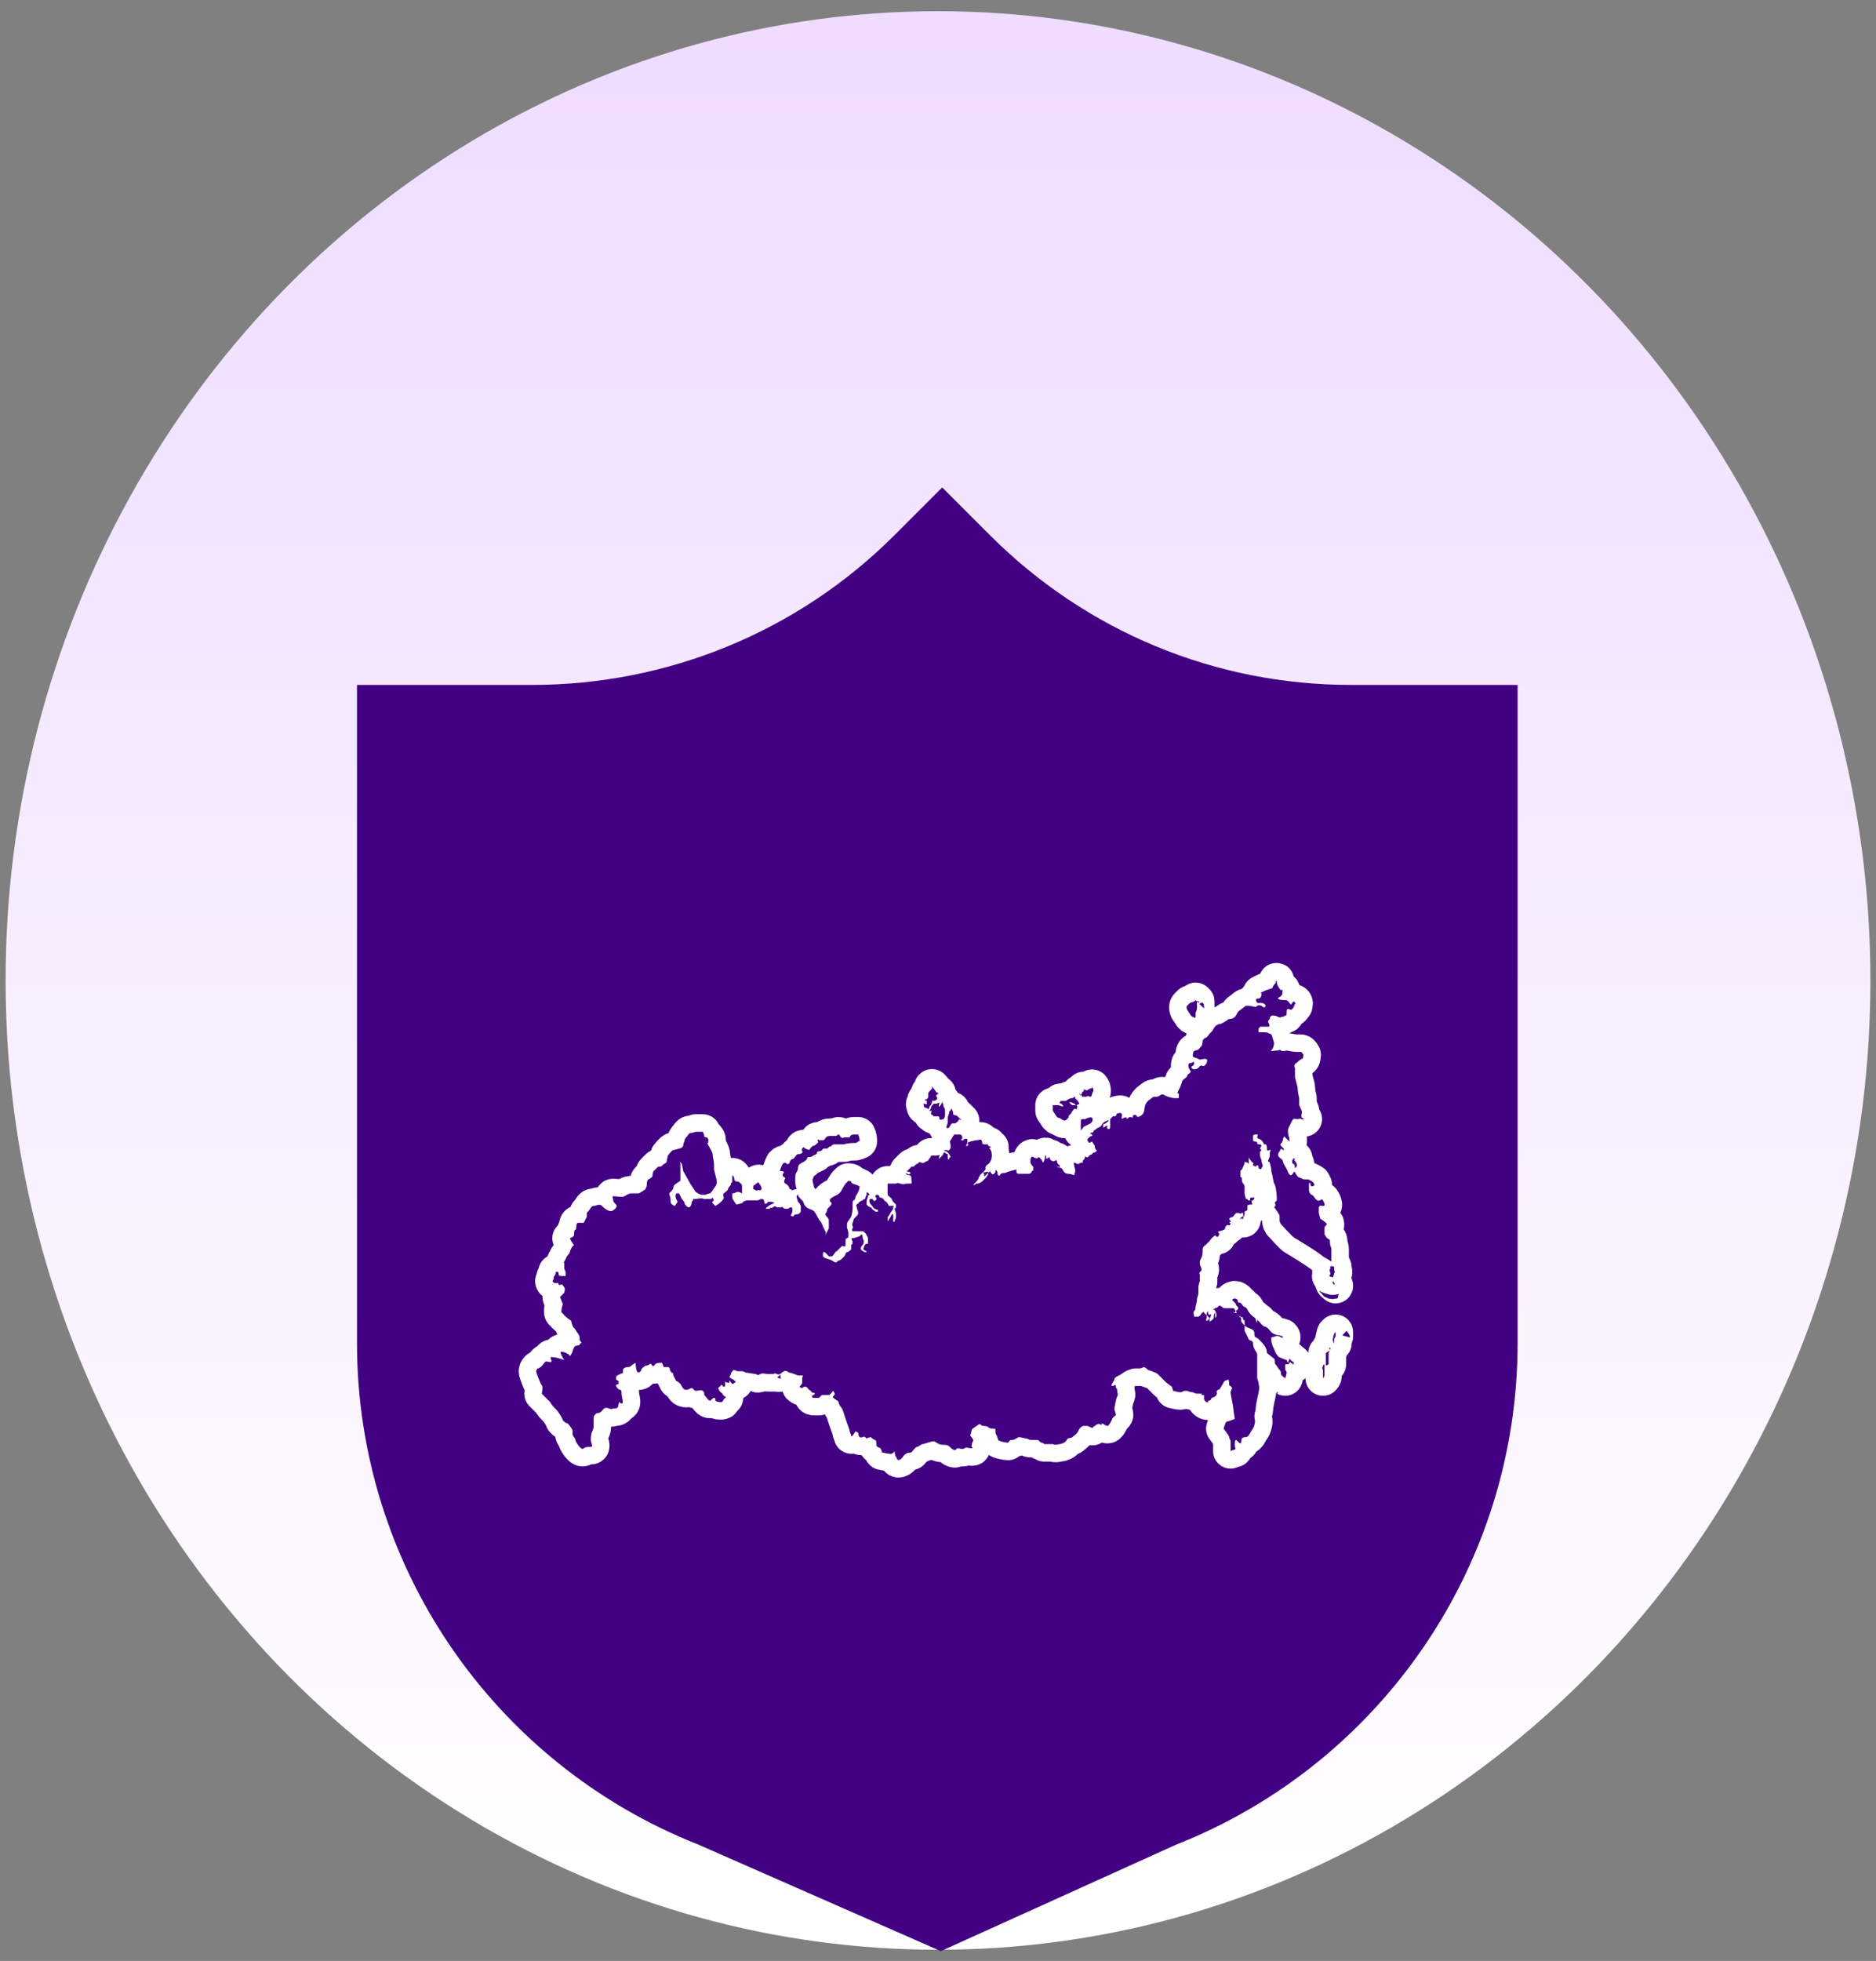 <?xml version="1.0" encoding="utf-8"?>
<!-- Generator: Adobe Illustrator 24.1.1, SVG Export Plug-In . SVG Version: 6.00 Build 0)  -->
<svg version="1.1" id="Layer_1" xmlns="http://www.w3.org/2000/svg" xmlns:xlink="http://www.w3.org/1999/xlink" x="0px" y="0px"
	 viewBox="0 0 134 140" style="enable-background:new 0 0 134 140;" xml:space="preserve">
<rect x="0" y="0" width="134" height="140" fill="#808080" stroke="none"/>
<style type="text/css">
	.st0{fill:url(#Ellipse_279_1_);}
	.st1{fill:#420083;}
	.st2{fill:#913BEF;stroke:#FFFFFF;stroke-width:2.5;stroke-linecap:round;stroke-linejoin:round;stroke-miterlimit:10;}
</style>
<linearGradient id="Ellipse_279_1_" gradientUnits="userSpaceOnUse" x1="-991.985" y1="209.741" x2="-991.985" y2="210.63" gradientTransform="matrix(149.636 0 0 155.596 148503.688 -32633.99)">
	<stop  offset="0" style="stop-color:#EFDCFF"/>
	<stop  offset="1" style="stop-color:#FFFFFF"/>
</linearGradient>
<ellipse id="Ellipse_279_00000181781412920551824280000000331994232907401107_" class="st0" cx="67" cy="70" rx="66.6" ry="69.2"/>
<path id="Path_12216_00000163066427380333711670000003759389874696680588_" class="st1" d="M96.5,48.9c-9.7,0-18.9-3.8-25.8-10.7
	l-3.4-3.4l-3.4,3.4C57,45.1,47.7,48.9,38,48.9H25.5v47c0,15.8,9.7,30,24.4,35.8l17.3,7.6l16.8-7.6c14.7-5.8,24.4-20,24.4-35.8v-47
	C108.4,48.9,96.5,48.9,96.5,48.9z"/>
<g>
	<path id="XMLID_77_" class="st2" d="M88.5,103c0,0-0.2-0.2-0.2-0.2c-0.1,0-0.1,0.2-0.1,0.4c0,0.2,0.1,0.2,0,0.3
		c-0.1,0-0.3,0.1-0.3,0.1s0-0.3,0-0.4c0,0,0-0.2,0-0.3c0-0.1-0.1-0.2-0.1-0.3s-0.4-0.6-0.4-0.6s0.1-0.4,0.2-0.5
		c0.1,0,0.6-0.2,0.6-0.2s-0.1-0.6-0.1-0.7s-0.1-0.6-0.1-0.6s-0.1-0.5-0.1-0.6c0-0.1,0.1-0.2,0.1-0.3c0-0.1-0.2-0.2-0.2-0.2
		s0-0.5-0.1-0.4c-0.1,0.1-0.2,0-0.3,0.2c-0.1,0.2-0.3,0.5-0.3,0.5s-0.2,0-0.2,0.2c0,0,0.1,0.1-0.1,0.3c-0.2,0.1-0.3,0.1-0.3,0.2
		s-0.2,0.1-0.2,0.1s0,0.2-0.1,0.1c-0.1,0-0.2-0.2-0.2-0.2v-0.3c0,0-0.2,0-0.2,0s0.1-0.1,0-0.1c-0.1,0-0.3,0-0.3,0s-0.1,0-0.3-0.1
		c-0.2,0-0.4-0.1-0.4-0.1s-0.2,0-0.2,0s-0.2,0.1-0.3,0.1c-0.1,0-0.5-0.1-0.5-0.1s-0.1-0.3-0.1-0.3l-0.4-0.3c0,0-0.5-0.5-0.6-0.6
		S82,97.8,82,97.8s-0.2-0.2-0.3-0.2c-0.2,0.1-0.3,0.1-0.3,0.1s-0.3,0-0.4,0s-0.4,0.1-0.6,0.2s-0.4,0.3-0.5,0.3
		c-0.1,0.1-0.3,0.1-0.3,0.3c-0.1,0.2-0.2,0.3-0.2,0.4s0.2,0,0.2,0s0.1-0.1,0.1,0.1s0.1,0,0.1,0.3c0,0.2,0.1,0.2,0,0.4
		c-0.1,0.2-0.2,0.8-0.2,0.9c0,0.1,0.1,0.3,0.1,0.4s-0.2,0.1-0.3,0.4c-0.1,0.2-0.2,0.4-0.3,0.4c-0.1,0-0.4-0.2-0.4-0.2s0,0.2-0.1,0.1
		s-0.3,0-0.4,0.1c-0.2,0.1-0.1,0.2-0.3,0.1s-0.2-0.1-0.4-0.1c-0.1,0-0.2,0-0.3,0.1s-0.1,0.1-0.2,0.3c-0.1,0.2-0.3,0.3-0.4,0.4
		s-0.3,0-0.4,0.2s-0.4,0.3-0.5,0.3c-0.1,0-0.3,0.1-0.5,0c-0.1,0-0.6,0-0.6,0s-0.1-0.1-0.2-0.1c-0.1,0-0.2-0.2-0.3-0.2s-0.3,0-0.5,0
		c-0.1,0-0.2-0.1-0.3-0.1s-0.4-0.1-0.5-0.1s-0.3,0.2-0.5,0.2s-0.2,0.1-0.3,0.2c-0.1,0-0.7-0.1-0.7-0.2c0,0-0.1-0.3-0.1-0.3
		s-0.1-0.1-0.1-0.3S71.1,102,71,102s-0.3,0-0.4-0.1s-0.3-0.1-0.4-0.1s-0.2-0.2-0.3-0.1c-0.1,0.1-0.5,0.3-0.5,0.4s-0.1,0.4-0.1,0.4
		s0.3,0.3,0.2,0.4c-0.1,0.1-0.1,0.4-0.1,0.4s0.2,0.1,0,0.1s-0.4-0.1-0.5,0s-0.4,0-0.5,0s-0.1,0.2-0.3,0.1c-0.2-0.1-0.2-0.2-0.4-0.3
		c-0.2-0.1-0.4,0-0.6-0.1c-0.1,0-0.3-0.2-0.4-0.2c-0.2,0-0.7,0.2-0.8,0.2s-0.3,0.2-0.4,0.2c-0.1,0-0.4,0.4-0.4,0.4s-0.3,0-0.4,0.1
		c-0.2,0.1-0.2,0.3-0.4,0.4s-0.2,0-0.3-0.2c-0.1-0.1-0.1-0.4-0.1-0.4s-0.1,0.2-0.3,0.2s-0.5-0.1-0.6-0.1c0-0.1-0.1-0.3-0.1-0.3
		s-0.3-0.1-0.3-0.2c0-0.1,0-0.4-0.1-0.4s-0.3-0.2-0.3-0.2c-0.1,0-0.3,0.1-0.3,0.1c0,0,0,0-0.1-0.1s-0.3,0.1-0.3,0s0,0.1-0.1,0
		s-0.1-0.3-0.1-0.3c-0.1-0.1-0.2-0.1-0.2-0.1s-0.2,0.3-0.2,0.3c0,0-0.1,0.1-0.1,0s-0.1-0.2-0.1-0.3c0-0.1-0.2-0.6-0.3-0.9
		c-0.1-0.3-0.2-0.7-0.3-0.8c-0.1-0.1-0.2-0.3-0.2-0.4c0-0.1-0.5-0.3-0.4-0.4c0.1-0.1,0,0,0.1-0.1s-0.1-0.3-0.1-0.3s-0.2,0.3-0.3,0.3
		s-0.5,0-0.5,0s-0.1,0.1-0.2,0.2c-0.1,0-0.2,0-0.3,0c-0.1,0-0.2,0-0.2-0.1s0.2-0.1,0.2-0.2s-0.1,0-0.2-0.1c-0.1,0,0-0.1-0.1-0.1
		c-0.1-0.1-0.2-0.1-0.2-0.2c0,0-0.1-0.1-0.2-0.1c-0.1,0-0.2,0.1-0.2,0.1c-0.1,0-0.2-0.1-0.2-0.1s0,0,0.1-0.1
		c0.1-0.1,0.1-0.2,0.1-0.2s0-0.2,0-0.3s0.1-0.2,0-0.2c-0.1,0-0.3,0-0.3,0S56.5,98,56.4,98s-0.2-0.2-0.4-0.1s-0.3,0.3-0.5,0.2
		s-0.2,0-0.3,0s-0.3,0-0.4,0s-0.3-0.1-0.5,0s-0.1,0.1-0.3,0c-0.1,0-0.6-0.1-0.7-0.1s-0.1-0.1-0.3-0.1c-0.2,0-0.3,0-0.3,0
		s-0.3-0.1-0.3-0.1s-0.2,0.2-0.2,0.3c0,0.1-0.2,0.2,0,0.3c0.2,0.1,0.2,0.1,0.3,0.2s0,0.1,0,0.1s-0.1,0.1-0.2,0.1
		c-0.1-0.1-0.2-0.3-0.2-0.2c0,0.2-0.1,0.1-0.2,0.1s-0.1-0.2-0.1-0.1c0,0.1,0,0.3,0,0.3S51.8,99,51.7,99s-0.1-0.2-0.2-0.1
		c-0.1,0.1-0.2,0.2-0.2,0.2c0,0,0.1,0.3,0.2,0.3c0.1,0.1,0.1,0.1,0.1,0.1s0.1,0.2,0.2,0.2c0,0,0.1,0.1,0,0.1
		c-0.1,0.1,0.1-0.1-0.1,0.1c-0.1,0.2-0.1,0.2-0.2,0.2c-0.1,0-0.3,0-0.4-0.1c0-0.1,0-0.2-0.1-0.2c-0.1,0-0.2,0.2-0.3,0.2
		c-0.1,0-0.2-0.2-0.3-0.3c-0.1-0.1-0.1-0.1-0.1-0.2c0-0.1,0-0.1-0.1-0.2s-0.4,0-0.5,0s-0.2-0.2-0.3-0.2c-0.1,0-0.3,0.2-0.5,0.1
		c-0.1,0-0.3-0.4-0.3-0.4s-0.2-0.2-0.3-0.2c0,0-0.2-0.4-0.2-0.4s0-0.2-0.1-0.2S48,98,47.9,97.9s0-0.3-0.2-0.3c-0.2,0-0.3,0-0.3,0
		c0,0-0.1-0.4-0.2-0.3c-0.1,0-0.3,0-0.4,0.1s-0.1,0.2-0.2,0.1c-0.1-0.1-0.1-0.2-0.2-0.1s-0.3,0.1-0.3,0.1s-0.3,0.2-0.3,0.3
		s-0.2,0.3-0.3,0.1c-0.1-0.2-0.1-0.6-0.1-0.6s-0.2,0.1-0.3,0.2c-0.1,0.1-0.2,0.1-0.3,0.1c-0.1,0-0.3,0.1-0.3,0.2s0,0.1,0,0.2
		s-0.1,0-0.2,0.1c-0.2,0.1-0.3,0.1-0.3,0.3c0,0.2,0.2,0.1,0.2,0.3s-0.2,0.1-0.2,0.2s0.1,0.2,0.2,0.3c0.1,0,0.2,0,0.2,0.3
		s0.2,0.7,0,0.7s-0.1-0.3-0.2,0s0,0.2-0.1,0.3c-0.1,0.1-0.3,0-0.4,0.1c-0.2,0-0.4-0.2-0.6,0c-0.2,0.3-0.4,0.3-0.5,0.3
		c-0.1,0.1-0.2,0.2-0.2,0.3s0,0.5,0,0.6c0,0.1,0,0.2-0.1,0.4c-0.1,0.2-0.1,0.5-0.1,0.6c0,0.2,0.2,0.5,0,0.5s-0.4,0-0.5,0.1
		s-0.2,0-0.3-0.1s-0.3-0.4-0.3-0.5s-0.2-0.3-0.2-0.4s0-0.3,0-0.3s-0.3-0.5-0.4-0.5c-0.1,0-0.2-0.1-0.3-0.2c0-0.1-0.3-0.6-0.5-0.8
		c-0.2-0.2-0.3-0.3-0.4-0.5c-0.1-0.1-0.6-0.6-0.6-0.6s0.1-0.5,0-0.6c-0.1-0.1-0.4-0.9-0.4-1s0.1-0.2,0.1-0.2s0.1,0,0.2-0.1
		c0.1,0,0.3-0.4,0.4-0.4c0.1,0,0.4,0.1,0.4,0c0-0.1-0.2-0.4,0.1-0.3c0.3,0,0.8,0.2,0.8,0.2s-0.4-0.6-0.2-0.6s0.6,0.2,0.6,0.3
		c0,0.1,0.2-0.3,0.2-0.3s0-0.1,0.1-0.3c0.1-0.2,0.4-0.1,0.4-0.2c0-0.1,0.2-0.1,0.1-0.2s-0.1-0.1-0.1-0.3c0-0.2-0.2-0.4-0.2-0.4
		s-0.1-0.2-0.2-0.3c-0.1,0-0.2-0.5-0.2-0.5s-0.3-0.2-0.5-0.4c-0.1-0.2-0.2-0.1-0.2-0.3c0-0.2,0.1-0.5,0.1-0.5l-0.2-0.5l0.3-0.3
		c0,0,0.1-0.3,0-0.4c-0.1-0.1-0.1-0.2-0.2-0.2s-0.1,0.1-0.2,0s0.1-0.1,0-0.1c-0.1,0-0.3,0-0.3,0s-0.2-0.1-0.1-0.2
		c0.1-0.1,0-0.2,0.1-0.3c0.1-0.1,0.1-0.3,0.1-0.3s0,0,0.1,0c0.1,0,0.1,0.1,0.1,0.2s0.2,0.1,0.3,0.1c0.1,0,0.2,0,0.2,0s0-0.3,0-0.3
		s-0.1-0.2-0.1-0.3s0-0.2,0-0.3s-0.1,0,0.1-0.3c0.1-0.3,0.3-0.4,0.3-0.5s0.2-0.5,0.3-0.5c0,0-0.2-0.3-0.2-0.3s-0.1-0.2-0.1-0.2
		S41,88.3,41,88.2c0-0.1,0-0.4,0.1-0.4s0-0.5,0.2-0.5s0.4,0,0.4,0c0.1-0.2,0.1-0.2,0.2-0.4c0.1-0.2-0.1-0.2,0.1-0.4
		c0.2-0.2,0.2-0.4,0.4-0.4c0.2,0,0.4-0.2,0.6,0c0.2,0.2,0.6,0.5,0.8,0.3c0.2-0.1,0.3-0.3,0.2-0.4c-0.1-0.1-0.2-0.2-0.2-0.3
		c0-0.1-0.1-0.3,0-0.3c0.2,0,0.7,0.1,0.8,0c0.2-0.1,0.3-0.2,0.5-0.2s0.3,0,0.5,0c0.1,0,0.5-0.3,0.5-0.3s0.1-0.2,0.1-0.3
		s0-0.3,0.1-0.4c0.1,0,0.3-0.2,0.3-0.2s0-0.3,0.1-0.4c0.1-0.1,0.2-0.2,0.2-0.2l0.1-0.1c0,0,0.3,0,0.3-0.1c0.1-0.1,0.3-0.2,0.3-0.2
		l0.1-0.5c0,0,0.3-0.4,0.4-0.4s0.4-0.1,0.4-0.1s0.2,0,0.3-0.2c0-0.2,0.1-0.3,0.1-0.4s0.2-0.3,0.2-0.3s0.1-0.2,0.2-0.2
		s0.4-0.1,0.4-0.1s0.5,0,0.5,0s0.1,0.2,0.1,0.3s0.1,0.1,0.2,0.1c0,0,0.1,0.1,0.1,0.2s0,0.2,0,0.2s-0.1,0-0.1,0c0-0.1,0.1-0.1,0-0.1
		c-0.1,0,0.4,0.7,0.4,0.9s0.1,0.5,0.1,0.7s0,0.4,0,0.4l0.2,0.8c0,0,0,0.3-0.1,0.4c-0.1,0.1-0.3,0.5-0.4,0.5s-0.3,0.1-0.3,0.1
		s-0.2,0-0.3,0c-0.1,0-0.4-0.2-0.4-0.2l-0.4-0.6l-0.5-0.9l-0.1-0.5c0,0-0.2-0.3-0.1,0c0,0.4,0,1.2,0,1.2s-0.3,0.2-0.3,0.2
		s-0.2,0.1-0.2,0.3c0,0.1-0.2,0.3-0.2,0.3l-0.1,0.1l0.1,0.4c0,0,0,0,0,0.2c0,0.2,0.3,0.3,0.3,0.3l0.2-0.3c0,0,0,0-0.1-0.2
		c-0.1-0.2,0-0.4,0-0.4s0.1,0,0.1,0c0,0,0.1,0,0.1,0l0.2,0.4c0,0,0.2,0.2,0.2,0.3s0.2,0.3,0.3,0.3s0.2-0.2,0.2-0.3
		c0-0.1,0-0.1,0.1-0.2c0.1-0.1-0.2-0.1,0.1-0.1c0.3,0,0.4-0.1,0.7,0c0.3,0,0.5,0,0.5,0l0.1-0.1l0.1,0.2c0,0-0.2,0.1-0.1,0.2
		c0.1,0.1,0.2,0.2,0.2,0.2l0.3-0.2l0.2-0.2c0,0,0.1-0.1,0.1-0.2s-0.1-0.2,0-0.3S52,85,52,84.9s0.2-0.3,0.2-0.3s0-0.2,0.1-0.2
		c0,0,0-0.2,0-0.3s0-0.3,0.1-0.1s0,0.2,0.1,0.3s0.2,0,0.3,0.1c0.1,0.1,0.2,0.1,0.2,0.3c0,0.1,0,0.3,0,0.4s0,0.1,0,0.1
		s-0.2-0.1-0.2-0.1s-0.1,0-0.2,0c-0.1,0.1-0.3,0.1-0.3,0.1s0,0.2,0,0.3c0,0.1,0.3,0.5,0.3,0.5s0.4-0.1,0.4-0.1c0.1-0.1,0,0,0.1-0.1
		c0.1-0.1,0.3-0.1,0.3-0.1s0.3,0,0.3,0s0.3,0,0.4,0c0.1,0,0.2-0.1,0.3-0.1c0.2,0,0.2,0.2,0.2,0.3s0.2,0,0.2,0s0-0.1,0.1-0.1
		c0.1,0-0.2,0,0.1,0s0.3,0.1,0.3,0.1S55,86,54.9,86.1c-0.1,0.1-0.2,0.1-0.2,0.2c0,0,0.3,0,0.3,0l0-0.1c0,0,0.1,0.1,0.2,0
		c0.1-0.1,0.2-0.1,0.3,0c0.1,0,0.3,0,0.3,0s0.1-0.1,0.1,0c0.1,0.1,0.2,0.1,0.2,0.1l0.2,0c0,0,0.3-0.3,0.3,0.1c0,0.3-0.2,0.4-0.1,0.4
		s0.1,0.1,0.2,0c0.1-0.1,0-0.1,0.2-0.1c0.2,0,0.3-0.2,0.3-0.2s0-0.4,0-0.4c0,0-0.1-0.2-0.1-0.2S57,85.8,57,85.8s-0.1-0.3-0.1-0.4
		c0.1-0.1,0.1-0.2,0.1-0.1s0.1,0.2,0.1,0.2s0.1,0.1,0.2,0.2s0.1,0.2,0.1,0.2s0.1,0.3,0.4,0.4c0.3,0.1,0.4,0.2,0.5,0.4
		s0.2,0.4,0.3,0.5s0.2,0.4,0.2,0.4l0.2,0.4c0,0-0.1,0.3,0,0.1s0.2-0.4,0.2-0.4l0-0.2c0,0,0-0.2,0-0.2s0,0,0-0.2
		c0-0.1-0.2-0.3-0.2-0.3s-0.1-0.1,0-0.2s0-0.1,0.1-0.2c0,0-0.1,0,0.1-0.2c0.2-0.2,0.2-0.2,0.2-0.3s-0.2-0.1-0.1-0.2
		c0-0.1-0.1,0,0-0.1s0.3-0.2,0.3-0.2l0.2-0.1c0,0,0.2-0.1,0.3-0.3c0.1-0.2,0.3-0.5,0.3-0.5l0.2-0.2c0,0,0.2,0,0.2,0.1
		s0.4,0.2,0.4,0.2l0.2,0.1c0,0,0,0.2-0.1,0.4s-0.2,0.3-0.2,0.4c0,0.1-0.1,0.2-0.1,0.2s0-0.1-0.1,0.1c0,0.3,0,0.3,0,0.5
		c0,0.2-0.1,0.7-0.2,0.7c0,0.1-0.2,0.2-0.2,0.4s0,0.1,0,0.2c0,0.1,0.1,0.3,0.1,0.4s0,0.1,0,0.1s0,0.1,0,0.2s-0.2,0.1-0.2,0.2
		c0,0.1,0,0.2,0,0.3s0,0.2-0.1,0.2c0,0-0.1-0.1-0.2,0s-0.2,0.2-0.3,0.3c-0.1,0.1-0.1,0-0.2,0.2c-0.1,0.1-0.1,0.2-0.2,0.2
		c-0.1,0-0.2,0-0.2,0c0,0-0.3-0.4-0.4-0.3c0,0.1-0.1,0.3,0.1,0.4s0,0,0.3,0.1c0.3,0.1,0.2,0.1,0.4,0.2s0.2-0.1,0.3-0.1
		s0.2-0.1,0.3-0.2c0.1-0.1,0,0,0.1-0.1s0.1-0.3,0.2-0.3c0.1,0,0.3-0.2,0.3-0.2s0-0.2,0-0.3c0-0.1,0.1,0,0.1-0.2c0-0.2-0.2-0.3,0-0.3
		s0.3-0.1,0.4-0.1c0.1,0,0.3-0.3,0.3-0.1c0,0.2,0.1,0.4,0.1,0.4c0,0.1,0,0.2-0.1,0.3s-0.2,0.3,0,0.4c0.1,0.1,0.3,0.1,0.3,0.1
		s0-0.1-0.1-0.1c-0.1-0.1-0.2-0.1-0.1-0.2c0-0.1,0.1-0.3,0.2-0.3c0.1,0,0.1,0,0.1,0s0,0.1,0,0s0-0.2,0-0.3c0-0.1,0-0.2-0.1-0.3
		c0-0.1-0.2-0.3-0.3-0.3c-0.1,0-0.1,0-0.3,0s-0.4,0-0.4,0s-0.1-0.1,0-0.2s-0.1-0.2,0-0.4s0-0.2,0.2-0.4c0.2-0.2,0.2-0.2,0.2-0.3
		s-0.1-0.3-0.1-0.4s-0.1-0.1,0-0.2s0.2-0.2,0.2-0.2s0,0,0.2-0.1c0.2-0.2,0.2,0,0.2-0.1s0.1-0.3,0.1-0.3s0-0.2,0-0.2s0.2,0.1,0.2,0.2
		S62,85.3,62,85.3s0,0,0,0.1s-0.1,0.3-0.1,0.3l0,0.3c0.1,0.1,0.2,0.2,0.3,0.2s0,0.1,0.2,0.2c0.2,0.1,0,0.1,0.2,0.1s0.1,0,0.1-0.1
		c0-0.1-0.1,0-0.2-0.1s0,0.1-0.2-0.2c-0.2-0.2-0.2-0.3-0.2-0.4s0.1-0.1,0.1-0.1s0.1,0,0.1,0c0,0,0,0,0.1,0.1s0,0.1,0.1,0
		c0.1,0,0.1-0.1,0.1-0.1c0-0.1-0.1-0.2-0.1-0.2s0.1-0.1,0.1-0.1s0.2,0,0.2,0.1s0.1,0.1,0.1,0.1s0.1,0,0.2,0.1c0.1,0.1,0,0.1,0.2,0.2
		c0.1,0.1,0.2,0.3,0.2,0.3s0.2,0,0.2,0c0,0,0.2-0.1,0.1,0.1c0,0.2-0.1,0.2-0.2,0.4s-0.2,0.3-0.2,0.3s0,0,0,0.1c0,0,0,0.2,0,0.2
		l0.2-0.3l0.1-0.2c0,0,0.1-0.1,0.1,0.1c0,0.2,0,0.2,0,0.3c0,0,0,0.1,0,0.1s0.1,0.1,0.1,0s0.1-0.2,0.1-0.3c0-0.1,0-0.1,0-0.2
		s-0.1-0.4-0.1-0.4s0.1-0.1,0.1-0.1c0,0,0-0.2,0-0.2s-0.1-0.1-0.2-0.2s-0.1-0.2-0.1-0.2s-0.2-0.2-0.2-0.2s-0.1,0-0.1-0.2
		s0-0.3,0-0.4c0-0.1,0-0.3,0-0.3c0.1,0,0.2,0,0.3,0s0.2,0,0.3,0c0.1,0,0-0.1,0.3,0s0.4,0,0.4,0c0,0,0.1,0,0.3,0s0.1,0,0.1-0.3
		c0-0.3-0.1-0.3-0.2-0.3s-0.2-0.1-0.2-0.1s0.1-0.1,0.1,0c0.1,0.1,0.3,0,0.2-0.1s-0.3,0-0.2-0.1c0.1-0.1,0.2-0.2,0.3-0.3s0,0,0.1,0
		s0.2-0.2,0.3-0.2s0.1-0.2,0.3-0.1s0.3-0.1,0.4-0.1c0.1,0,0.1-0.1,0.2-0.2s0.1-0.2,0.1-0.2c0.1,0,0.3,0,0.4,0c0.1,0,0.2-0.1,0.2,0
		c0,0.1-0.1,0.3,0,0.2c0.1-0.1,0.1-0.1,0.2-0.2c0.1-0.1,0.1-0.3,0.2-0.2s0.2,0.1,0.2,0.1c0,0.1,0,0.1,0,0.3c0,0.1,0.1,0.1,0.1,0
		s0.2,0,0-0.3c-0.2-0.3-0.5-0.2-0.3-0.3c0.2,0,0.2,0.1,0.3,0s0.1-0.1,0.1-0.3c0-0.2-0.1-0.3,0-0.4s0.2-0.4,0.3-0.4s0.3,0,0.4,0
		s0.2,0.3,0.1,0.3s0,0.2,0.1,0.1s0.1-0.1,0.2-0.1s0.1,0,0.1,0.2c0,0.2-0.2,0.4,0,0.3c0.2-0.1-0.2-0.2,0.2-0.3
		c0.4-0.1,0.4-0.1,0.5-0.1c0.2,0,0.2-0.1,0.3,0s0,0.3,0.2,0.3c0.3,0,0.3,0,0.3,0s-0.1,0,0,0.1c0.2,0.1,0.2,0.1,0.2,0.1l-0.2,0.1
		c0,0,0.1-0.1,0.2,0.2s0,0.6,0,0.6c-0.1,0.2-0.1,0.2-0.2,0.3s-0.1,0-0.2,0.2c0,0.2,0,0.2-0.1,0.3s-0.2,0.2-0.3,0.3
		c0,0.1-0.1,0.1-0.1,0.2c0,0.1-0.2,0.3-0.2,0.3s0,0-0.1,0.1s-0.1,0.1,0,0.1s0-0.1,0.2-0.1c0.2,0,0.4-0.2,0.4-0.2s0.1-0.1,0.2-0.2
		s0.2-0.3,0.2-0.3s0-0.1-0.1,0s-0.2,0.3-0.2,0.1c0-0.2-0.2-0.2,0-0.2s0.2-0.1,0.3,0s0.1-0.3,0.1-0.1c0.1,0.2,0.2,0.3,0.3,0.2
		s0.1-0.1,0.1-0.2s0-0.1,0.1,0s0,0.2,0.1,0.3s0.1,0,0.2-0.1c0.1-0.1,0.2,0,0.4-0.1s0.7-0.2,0.7-0.2s0,0,0,0.1s0,0.2,0.2,0.2
		s0,0,0.2,0c0.2,0,0.4,0,0.5,0s0.2-0.1,0.2-0.2c0.1,0,0.1,0,0.1-0.1c0,0,0-0.1,0-0.2c0,0-0.2-0.2-0.2-0.3s0-0.1,0-0.2
		s0.1-0.3,0.2-0.2c0.1,0.1,0.3,0.1,0.3,0.1s0.1-0.2,0.2,0c0.1,0.1,0,0,0.1,0.1c0.1,0.2,0.1,0.3,0.2,0c0.1-0.3,0-0.4,0.1-0.3
		c0.1,0.2-0.1,0.3,0.1,0.2c0.2-0.1,0.2-0.1,0.2-0.1s-0.1,0.2,0.2,0.3c0.3,0,0.2-0.2,0.3,0c0,0.2,0.2,0.3,0.2,0.3s0,0,0,0.1
		c0,0.1-0.3-0.1-0.2,0c0.1,0.1,0.3,0,0.4,0.2s0.2,0.3,0.4,0.3c0.2,0,0.4,0.1,0.4,0.1s0.1-0.1,0.1-0.4c-0.1-0.3-0.1-0.5-0.1-0.5
		c0.1,0,0.2,0.1,0.3,0.1c0.1,0,0.1-0.1,0.3-0.1s-0.1,0,0.1-0.2s0-0.3,0.2-0.2c0.1,0.1,0.2-0.1,0.2-0.1s0,0,0.2-0.1
		c0.1-0.1,0-0.1,0.1-0.1s0.2-0.1,0.2-0.1s0.1,0,0-0.1s-0.1-0.2-0.1-0.3C78,81.5,78,81.5,78,81.5l-0.2,0.1c0,0-0.2-0.2-0.1-0.3
		c0.1-0.1,0.2-0.2,0.3-0.2c0.1,0,0,0,0-0.1c-0.1-0.1-0.2,0-0.1-0.1s0.2,0,0.2-0.1s0.1-0.1,0.2-0.2s0.3-0.1,0.4-0.3s0.4-0.3,0.4-0.3
		s0.2-0.1,0,0.1c-0.2,0.2-0.3,0.1-0.3,0.2s0,0.2,0,0.2l0.2-0.1c0,0,0.1-0.1,0.1,0c0,0.1-0.1,0.2,0.1,0.2c0.1,0,0.1-0.1,0.1-0.2
		s0,0,0-0.1c0-0.2,0-0.3,0-0.4c0.1-0.1,0.1-0.1,0.2-0.2s-0.1,0,0.1,0s0.1-0.2,0.2-0.2c0.1,0,0.2-0.1,0.3,0s0,0.3,0,0.3
		c0.1,0.1,0,0.1,0.2,0s0.2,0.1,0.2,0.1s0,0,0.1-0.1s0.3,0,0.3,0s0-0.2,0.1-0.2s0.2,0,0.2,0.1s0.4,0,0.5-0.3c0.1-0.3,0-0.5,0.3-0.8
		c0.4-0.3,0.3-0.3,0.6-0.3s0.3-0.3,0.6-0.1c0.4,0.2,0.7,0.2,0.7,0.2l0.3,0c0,0,0-0.2,0-0.3c0-0.1-0.2,0.1,0-0.3
		c0.2-0.3,0.2-0.6,0.3-0.7c0.1-0.1,0.3-0.2,0.3-0.3s0.2-0.2,0.2-0.2s0.1-0.1,0-0.2s-0.2-0.5,0-0.5s0.3-0.2,0.3,0
		c0,0.2-0.2,0.2-0.2,0.3c0,0.1,0.2,0.2,0.4,0.1c0.2-0.1,0.2-0.3,0.4-0.2c0.2,0.1,0.5-0.5,0.2-0.5c-0.3,0-0.4,0.1-0.5,0
		c-0.2-0.1-0.4-0.1-0.4-0.2c0-0.1,0-0.4,0.2-0.4c0.2,0,0.3-0.2,0.4-0.3c0.1-0.1,0.1-0.4,0.1-0.4s0.1-0.2,0.2-0.2
		c0.1,0,0.3-0.3,0.3-0.3l0.2-0.2c0,0,0.2-0.4,0.3-0.4c0.1-0.1,0.3-0.1,0.3-0.1s0.4-0.2,0.5-0.3c0.1-0.1,0.3,0,0.5-0.2
		c0.2-0.2,0.1-0.3,0.4-0.5s0.3-0.3,0.5-0.3c0.2,0,0.6,0.1,0.6,0.1s0.1-0.2,0.4-0.1c0.2,0.2,0.3,0.1,0.3,0s-0.2-0.2-0.3-0.2
		s-0.3,0-0.3,0s-0.2-0.3,0-0.3c0.2,0,0.3-0.1,0.3-0.3c0.1-0.2-0.3,0,0.1-0.2c0.4-0.2,0.7-0.2,0.7-0.3c0-0.1,0.2-0.3,0.2-0.3
		s0.1-0.4,0.1-0.1s0.3,0.6,0.3,0.6s0.2-0.1,0.1,0.1s0-0.2,0,0.1c0,0.3-0.4,0.3-0.3,0.4c0.1,0.1,0.3,0.1,0.5,0.1s0.2,0.1,0.3,0.2
		s0.1,0.2,0.2,0s0.3,0,0.2,0.1s-0.1,0.1,0,0.1s-0.1,0-0.1,0.1c0,0.1-0.2,0.2-0.2,0.2s-0.3-0.2-0.3,0.1s0,0.3-0.1,0.3
		c-0.1,0.1-0.2,0.1-0.3,0.1c0,0,0,0.1-0.2,0s-0.3-0.1-0.4-0.1c-0.1,0-0.2,0.1-0.2,0.2s-0.2,0.2-0.1,0.3c0.1,0.2,0.1,0.3,0,0.3
		c-0.1,0-0.2,0-0.3,0c-0.1,0-0.2,0-0.3,0S90,73.1,90,73.2c0,0.1,0,0.2-0.1,0.2c0,0,0,0.3,0,0.3s0,0,0.2,0s0.2,0,0.3,0
		s0.3,0.1,0.3,0.1c0.1,0,0.2,0.2,0.2,0.3s0.1,0.2,0.1,0.4c0,0.2-0.1,0.4-0.2,0.5s0.2,0,0.4,0c0.2,0,0.2-0.1,0.3,0s0.4,0,0.4,0
		s0.5,0.1,0.7,0.1s0.2,0,0.3,0s0.2,0.2,0.2,0.2s0,0.3-0.1,0.3c-0.1,0-0.4,0.3-0.4,0.3s-0.1,0-0.1,0.1c-0.1,0.1,0,0.2,0,0.3
		s0,0.6,0,0.6l0.1,0.4c0,0,0.1,0.3,0.1,0.5s0.1,0.6,0.1,0.6l0,0.5c0,0,0.2,0.4,0.2,0.5s-0.1,0.3,0,0.4c0.1,0.1,0.3,0.1,0.1,0.1
		c-0.1,0.1-0.1-0.1-0.4,0c-0.2,0-0.3-0.1-0.4,0.1c-0.1,0.2-0.1,0.2-0.2,0.4s-0.1,0.2-0.1,0.4c0,0.2,0.1,0.5,0.1,0.5l0,0.1l0,0.1
		c0,0-0.2-0.2-0.3-0.3s0-0.1-0.1,0c-0.1,0.1,0,0.1-0.1,0.3c-0.1,0.2-0.2,0.2-0.1,0.3s0.3,0.3,0.2,0.3s-0.2-0.1-0.2-0.1l-0.1,0.2
		c-0.1,0.1-0.1,0.2-0.1,0.3s0.3,0.3,0.3,0.3s0.1,0.3,0.1,0.3s0.3,0.5,0.3,0.6c0,0,0.1,0.2,0.2,0.2s0.2-0.2,0.2-0.2s0.1-0.1,0.1,0
		c0,0,0.1,0.2,0.2,0.3s0,0,0.2,0.1c0.2,0.1,0.2,0.1,0.3,0.1s0.1,0,0.2,0s0.4,0.2,0.4,0.2l0.1,0.2c0,0-0.1,0.1-0.2,0.1
		s-0.1-0.2-0.1-0.2s-0.1-0.2-0.1,0.1c0,0.3,0,0.2,0,0.3s0,0.3,0.2,0.4c0.2,0.1,0.2,0.3,0.4,0.4c0.2,0.1,0.3-0.2,0.4,0s0.2,0.4,0,0.4
		s-0.2-0.1-0.3,0.1c0,0.2,0,0.4,0,0.4l0.1,0.4c0,0,0.3,0.2,0.4,0.3s0.1,0.1,0,0.2s-0.1,0.1-0.1,0.3s0,0.3,0,0.3s0.1,0.2,0.2,0.3
		c0.1,0.1,0.2,0,0.2,0.3c0,0.3,0.1,0.3,0.1,0.5c0,0.1,0,0.5,0,0.5s0,0.1,0,0.2c0,0.1,0,0.2,0,0.2c0-0.1-0.5-0.3-0.6-0.4
		c-0.1-0.1-0.7-0.5-0.7-0.5s-1.1-0.7-1.3-0.8s-0.9-0.9-1-1c-0.1-0.2-0.1-0.1-0.1-0.4c0-0.3,0-0.2-0.1-0.4s-0.1-0.1-0.2-0.3
		s-0.2,0-0.1-0.1c0.1-0.1,0.1-0.1,0.1-0.2s-0.1-0.1,0-0.2s0.1,0,0.1-0.3s-0.1-1-0.2-1c0-0.1-0.1-0.4-0.1-0.5c0-0.1-0.1-0.3-0.1-0.5
		c0-0.2-0.1-0.4-0.1-0.5c0-0.1-0.2,0-0.1-0.2c0.1-0.2,0.1-0.3,0.1-0.3l0-0.2c0,0,0.1-0.3,0-0.2c0,0-0.2,0.1-0.2,0
		c0-0.1,0-0.4-0.1-0.4s-0.1,0-0.1,0s-0.1-0.2-0.2-0.3c-0.1-0.1-0.3-0.1-0.3-0.2s0.1-0.2,0-0.2c-0.2,0-0.3,0-0.3,0.1c0,0,0,0.2,0,0.3
		c0,0.1,0.2,0.1,0.2,0.1s0.1,0,0.1,0.1c0,0.1,0.1,0.1,0.1,0.1s0,0,0.1,0c0.1,0,0.1,0.1,0.1,0.1L90,82l0.1,0.1c0,0,0,0.1-0.1,0.1
		c0,0,0,0.1,0,0.2c0,0.1,0,0.2,0.1,0.4c0,0.2,0.1,0.4,0.1,0.4s0,0.1-0.1,0.2c0,0.1-0.1,0.1-0.2,0c0-0.1,0-0.2-0.1-0.2
		s-0.1,0.1-0.1,0.1l-0.2-0.1v-0.1c0,0,0.1,0,0-0.1c-0.1,0-0.1-0.1-0.2-0.2s-0.1-0.3-0.1-0.1c0,0.1,0,0.4,0,0.4s0,0-0.1-0.1
		c-0.1,0-0.2-0.1-0.2,0c0,0.1-0.1,0.3-0.1,0.3l-0.1,0.2l-0.1,0.1c0,0,0,0,0,0.1s0,0.2,0,0.3c0,0.1,0.1,0,0.1,0.1
		c0,0.1,0,0.3,0.1,0.4c0.1,0.1,0.1,0.2,0.1,0.3s0,0.3,0,0.4c0,0.1,0.1,0.4,0.1,0.4s0,0,0.1,0c0,0,0,0.1,0.1,0.1c0.1,0,0.1,0,0.1-0.1
		c0-0.1,0-0.1,0.1-0.1c0.1,0,0.2,0,0.2,0c0,0.1-0.1,0.2-0.1,0.2s-0.1,0-0.1,0.1s0.1,0.2,0,0.2c-0.1,0-0.3,0-0.3,0.1
		c0,0.1,0,0.2,0,0.2c0,0.1,0,0.1,0,0.1l-0.2,0.1c0,0.2,0,0,0,0.2c0,0.1-0.1,0.2-0.1,0.2s0,0.2,0,0.2s0-0.1-0.1-0.1s-0.1,0.1-0.1,0
		c0-0.1,0.2-0.1,0.2-0.2s0-0.3-0.1-0.2s-0.2,0-0.2,0c0,0-0.2,0-0.2,0s0,0-0.1,0.1s-0.1,0.2-0.2,0.2c-0.1,0-0.2,0.1-0.2,0.1
		c0,0,0-0.1,0,0s0.1,0.1,0.1,0.2c0,0.1-0.2,0.1-0.1,0.1c0.1,0,0.1,0.1,0.1,0.1s-0.1,0.1-0.1,0.1s-0.1-0.1-0.2,0
		c-0.1,0.1-0.1,0.2-0.1,0.2s0,0.1-0.1,0.1c0,0-0.2,0.1-0.3,0.1c-0.2,0,0,0.2,0,0.2l-0.1,0.2h-0.1l-0.1-0.1c0,0-0.2,0.1-0.4,0.4
		c-0.2,0.2-0.3,0.3-0.3,0.3c0,0-0.2,0.1-0.2,0.3c0,0.2,0,0.5-0.1,0.6c0,0.1-0.1,0.1-0.1,0.4c0,0.2,0.2,0.4,0.1,0.5
		c0,0.1-0.2,0.1-0.1,0.3c0,0.2,0,0.4,0,0.5c-0.1,0.1,0,0.1-0.1,0.3c0,0.2,0,0.3,0,0.5s-0.1,0.3-0.1,0.5c0,0.2-0.1,0.4-0.1,0.5
		c0,0.1,0,0.2-0.1,0.3s0,0.3,0,0.4c0,0,0.1,0,0.2,0c0.1,0,0.2,0,0.3-0.2c0.1-0.1,0.2-0.2,0.2-0.1c0,0.1,0.2,0.1,0.2,0.3
		c0,0.1-0.1,0.3,0,0.3c0.1,0,0.2-0.2,0.2-0.2l-0.2-0.2c0,0,0-0.1,0-0.1c0-0.1,0.1-0.2,0.1-0.2s0,0.1,0,0.2c0.1,0.1,0.1,0.1,0.1,0.1
		s0.1-0.2,0.1,0c0,0.1-0.1,0.2-0.1,0.3c0,0.1,0,0.2,0.1,0.1c0.1-0.1,0.2-0.1,0.2-0.3s0.1-0.3,0.1-0.3c0,0,0,0.4,0,0.4
		s0.1-0.1,0.1-0.2s-0.1-0.4-0.2-0.4s-0.3,0-0.1,0c0.2-0.1,0.1,0,0.2-0.1s0.1,0,0.1,0l0.2-0.2l0.2,0.1c0,0,0,0.1,0.2,0.1
		c0.2,0,0.2,0,0.3,0c0.1,0,0.2,0,0.3,0s0.2,0.3,0.1,0.3s-0.3-0.1-0.1,0c0.2,0.1,0.2,0,0.3,0.1c0.1,0.1-0.1,0,0.1,0.1
		c0.1,0.1,0,0.1,0,0.1s0.1,0.1,0.2,0c0,0,0.1,0.1,0.1,0.2s0.1,0,0.1,0.1s0,0.4,0,0.4s0,0,0,0.2c0,0.2,0,0.1,0.1,0.3s0.2,0.5,0.3,0.5
		c0.1,0,0.2,0.1,0.2,0.2c0,0.1,0,0.2,0.1,0.4c0.1,0.2,0.2,0.3,0.2,0.4c0,0.1,0,0.1,0,0.3s0,0.3,0,0.5c0,0.2,0,0.2,0,0.6
		c0,0.4,0,0.3,0.1,0.6c0,0.3,0.1,0.2,0,0.7s-0.2,0.9-0.2,1.1c0,0.2-0.1,0.4-0.1,0.6c0,0.2,0.1,0.4,0,0.6c0,0.2-0.2,0.4-0.3,0.6
		c-0.1,0.2-0.2,0.3-0.3,0.3c-0.1,0-0.2,0-0.3,0.1C88.6,103.1,88.7,103.1,88.5,103 M95.3,90.9c0.1-0.1,0-0.1,0-0.3
		c0-0.2,0-0.2-0.2-0.2s0,0.1-0.1,0.2c-0.1,0.1,0.1,0.3,0,0.4c-0.1,0.2,0,0.1,0.2,0.2C95.2,91.2,95.3,91,95.3,90.9z M95.4,91.8
		l-0.1-0.2c0,0,0-0.1-0.1-0.1c-0.1,0,0,0,0,0.1S95.4,91.7,95.4,91.8L95.4,91.8z M92.6,83.3c0.1-0.1,0-0.3-0.1-0.4s0-0.2,0-0.2
		s-0.1,0-0.1,0s-0.1,0.1-0.1,0.2s0,0.2,0.1,0.2s0.1,0.3,0.1,0.4C92.5,83.4,92.5,83.4,92.6,83.3z M91.9,98c0-0.1-0.1-0.2-0.1-0.2
		s0-0.3,0-0.4c0,0,0.1,0,0.2,0c0.1,0,0,0,0.1-0.1c0.1-0.1,0.1,0,0.1,0c0.1,0,0.1,0.1,0.2,0.1c0.1,0.1,0,0,0-0.1s-0.1-0.1-0.1-0.1
		c-0.1-0.1-0.2-0.2-0.2-0.2S92,97.3,92,97.3s-0.1-0.2-0.1-0.2s-0.3-0.1-0.5-0.2c-0.2-0.1-0.1-0.1-0.2-0.2S91,96.3,91,96.3l-0.1-0.2
		c0,0-0.1-0.3-0.1-0.5c0-0.2,0.1-0.1,0.3-0.2s0.4,0.1,0.5,0.1s0-0.1,0-0.1s-0.3-0.1-0.4-0.1c-0.1,0-0.3-0.1-0.4-0.2
		c-0.1-0.1-0.3-0.4-0.5-0.4c-0.2-0.1-0.3-0.3-0.4-0.4c-0.2-0.1-0.1,0-0.1,0.1c0,0.1-0.1-0.1-0.1-0.2c0-0.1-0.2-0.2-0.3-0.3
		s-0.2-0.2-0.3-0.4c-0.1-0.2-0.1-0.1-0.2-0.2c-0.1,0-0.2-0.2-0.2-0.2c-0.1-0.1-0.1-0.1-0.2-0.1c-0.1,0-0.1-0.2-0.1-0.2
		s-0.1-0.1-0.2-0.1c-0.1,0-0.2,0.1-0.2,0.1s0,0,0.1,0.1c0.1,0.1,0.2,0.2,0.2,0.3c0.1,0.1,0.1,0.1,0.1,0.1s0.1,0.1,0,0.2
		c-0.1,0.1-0.1,0-0.1,0v0.2c0,0,0.2,0.2,0.3,0.3c0.1,0.1,0,0.3,0.1,0.4s0.2,0.3,0.3,0.3c0.1,0.1,0.2,0.1,0.4,0.2s0.2,0.2,0.2,0.4
		s0.2,0.2,0.3,0.3c0.1,0.1,0.4,0.4,0.5,0.6c0.1,0.2,0.1,0.4,0.1,0.4c0,0,0.5,0.4,0.5,0.4c0.1,0,0,0.3,0.1,0.4
		c0.1,0.1,0.2,0.3,0.3,0.4c0.1,0.1,0.1,0.2,0.1,0.3s0.3,0.3,0.3,0.3S91.9,98.1,91.9,98z M54.4,84.9c0,0,0-0.2-0.1-0.3
		c-0.1-0.1-0.1-0.2-0.1-0.2s-0.2,0.1-0.2,0.1c0,0.1-0.2,0.1-0.2,0.2c0,0.1,0,0.2,0,0.2c0,0,0.1,0,0.2,0.1c0.1,0,0.2-0.1,0.3,0
		L54.4,84.9z M56.9,84.9c0,0-0.1-0.3-0.1-0.6c0-0.3,0-0.5,0.1-0.6c0-0.1,0.1-0.1,0.1-0.3s0.1-0.3,0.3-0.4s0.2-0.1,0.3-0.2
		s0-0.2,0.2-0.2c0.2,0,0.3-0.1,0.3-0.1c0.1-0.1,0.1,0,0.2-0.1c0.1-0.1,0-0.2,0.2-0.2c0.2,0,0.3-0.2,0.3-0.2s0.2,0,0.2,0
		c0.1,0,0.1,0,0.2-0.1c0.1-0.1,0.1,0,0.2-0.1c0.1-0.1,0.1-0.1,0.3-0.1s0.5,0,0.6,0c0.2-0.1,0.7-0.1,0.8-0.1c0.1,0,0.2-0.1,0.2-0.1
		c0.1-0.1,0.1,0.1,0.1-0.1s-0.1-0.4-0.1-0.4s-0.1,0-0.3,0c-0.2,0-0.3,0.1-0.3,0.2c-0.1,0-0.1,0-0.3,0s-0.2,0.1-0.3,0
		c-0.1,0-0.1-0.2-0.2-0.2c-0.1,0-0.1,0.1-0.2,0.1c-0.1,0-0.1,0-0.3,0s-0.3,0-0.4,0.1c-0.1,0.1-0.1,0.2-0.2,0.2c-0.1,0-0.3,0-0.3,0
		c0,0-0.1-0.1-0.1,0c0,0.1,0.1,0.1,0,0.2s-0.2,0.2-0.3,0.2s-0.3,0.3-0.3,0.3L57.5,82c0,0-0.1-0.2-0.2,0c-0.1,0.2,0.1,0.2,0,0.3
		c-0.1,0.1-0.2,0.1-0.3,0.1c-0.1,0-0.2,0.2-0.3,0.3c-0.1,0.1-0.1,0-0.2,0.1c-0.1,0.1-0.1,0.3-0.2,0.3s-0.1,0-0.1,0s-0.1-0.2-0.3,0
		c-0.1,0.2-0.2,0.5-0.2,0.5s0.3,0,0.3,0.1c0,0-0.1,0.1-0.1,0.2c0,0.1,0.2,0.2,0.2,0.2c0,0-0.2,0.3,0,0.4s0.3,0.3,0.3,0.4
		c0.1,0,0.1,0,0.1,0s0,0,0.1,0.1C56.7,84.9,56.9,84.9,56.9,84.9z M68.7,80c0,0-0.2-0.2-0.3-0.3c-0.1-0.1-0.3-0.1-0.3-0.1
		s0-0.2-0.1-0.4c-0.1-0.1-0.1,0.1-0.1,0.1c-0.1,0-0.1,0.1-0.1,0.1c0,0.1-0.1,0.3-0.1,0.4s0,0.3,0,0.3c0,0.1-0.1,0.3-0.1,0.4
		c0,0.1,0.2,0,0.2,0s0.1-0.2,0.2-0.3c0.1,0,0.2,0,0.2,0c0.1,0,0.3-0.2,0.3-0.3L68.7,80z M67.5,79.7c0,0,0-0.2,0-0.2c0,0,0-0.3,0-0.3
		L67.4,79l-0.1-0.4l0,0.1c0,0-0.1,0.2-0.2,0.3s0-0.3,0-0.3s-0.2,0.1-0.2,0.1s-0.2,0-0.2,0s-0.1,0.1-0.1,0.1s-0.1,0.1-0.1,0.2
		c0,0.1-0.1,0.1-0.1,0.2c0,0.1,0,0,0.1,0c0.1,0,0,0.1,0,0.2s0.1,0.1,0.1,0.1l0.1,0.1c0,0,0.2,0,0.3,0s0.1,0.1,0.1,0.2
		c0.1,0.1,0.2,0,0.3,0C67.4,79.9,67.5,79.7,67.5,79.7z M66.4,79c0-0.1,0,0,0.1-0.1c0-0.1,0.1-0.2,0.1-0.3s0.1,0,0.1,0
		c0.1,0,0.2-0.1,0.2-0.1c0,0,0.1-0.1,0-0.2c-0.1-0.1,0-0.1,0.1-0.2c0.1-0.1-0.1-0.1-0.1-0.1c0,0-0.2-0.3-0.3-0.4
		c-0.1-0.1,0,0.1,0,0.1s-0.1,0.1-0.2,0.2c-0.1,0.1-0.1,0.2-0.1,0.2s0,0.1,0,0.2c0,0.1-0.1,0.2-0.2,0.2c-0.1,0,0,0.1,0.1,0.1
		c0,0,0,0.1,0,0.2s-0.1,0-0.2,0c-0.1,0,0,0.1,0,0.2c0,0.1,0.2,0.1,0.2,0.1s0,0,0.1,0.1C66.3,79.2,66.4,79.1,66.4,79z M78,80.1
		c0,0,0.1-0.2,0-0.3c-0.1-0.1-0.5,0.1-0.5,0.1s-0.2,0-0.2,0c-0.1,0-0.1,0.1-0.1,0.2c0,0.1,0,0.2,0,0.2v0.2v0.2l0.1-0.1
		c0,0,0.1-0.2,0.2-0.2c0,0,0.4-0.2,0.4-0.2L78,80.1z M76.4,79.6l0.1-0.1c0,0,0.1-0.2,0.2-0.3s0.2,0,0.2,0s0.1-0.2,0-0.3
		c0-0.1-0.1,0-0.1,0s-0.2,0-0.2,0s-0.2-0.1-0.2-0.2s0,0,0.1,0s0.4,0.2,0.4,0.2c0,0,0.2-0.1,0.2-0.1c0,0-0.1-0.2-0.2-0.3
		c-0.1,0-0.1-0.2-0.1-0.2l-0.2,0.1c0,0-0.2,0-0.3,0.1c-0.1,0-0.1,0.1-0.2,0.1c-0.1,0-0.1,0-0.3,0c-0.1,0,0,0-0.1,0.1s0.1,0,0.2,0.2
		c0.1,0.1,0,0.1,0,0.1s-0.3-0.1-0.3-0.1l-0.2,0l-0.2,0v0.2v0.2l0.2,0.3c0,0,0.1,0.2,0.2,0.2c0.1,0,0.2,0.1,0.2,0.1l0.2,0.1
		c0,0,0.2,0,0.2-0.1C76.4,79.8,76.3,79.6,76.4,79.6L76.4,79.6z M76.3,79.6 M77.6,78.3c0.1-0.1,0.2,0,0.3,0c0.1,0,0.1-0.3,0.2-0.4
		c0-0.1,0-0.2-0.1-0.3C78,77.5,78,77.7,78,77.7h-0.1l-0.2,0.1c0,0,0,0.1-0.2,0c-0.2-0.1,0,0-0.1,0.1c-0.1,0.1-0.1,0-0.1,0.1
		c0,0-0.1,0.2-0.1,0.2S77.1,78,77.1,78c0,0,0,0.2,0.1,0.2c0.1,0,0.1,0.1,0.1,0.1S77.5,78.3,77.6,78.3z M85.4,72.6c0,0,0-0.3,0-0.3
		s0.1-0.2,0.1-0.3c0-0.1,0-0.5,0-0.5l-0.1-0.1l-0.1,0.1L85,71.6c0,0-0.1,0.1-0.2,0.2s0,0.3,0,0.3l0.2,0.3c0,0,0.1,0.2,0.2,0.2
		c0.1,0,0.1,0.1,0.2,0.1C85.3,72.7,85.4,72.6,85.4,72.6z M94.6,98.2c0-0.1,0-0.3,0-0.3s0-0.3,0-0.4c0-0.2-0.1,0-0.1,0
		s-0.1,0.2,0,0.3c0,0.1,0,0.1,0,0.2c0,0.1,0,0.4,0,0.4S94.6,98.3,94.6,98.2z M94.9,97.4V97l0-0.4c0,0,0.2-0.4,0.1-0.4
		c-0.1,0,0,0.2,0,0.2l-0.3,0.2l0,0.4c0,0,0,0.4,0,0.5L94.9,97.4z M95.3,95.6l0.1-0.2v-0.3l-0.1,0.1l-0.1,0.4c0,0,0,0.2,0.1,0.3
		L95.3,95.6z"/>
	<path id="XMLID_1_" class="st1" d="M88.5,103c0,0-0.2-0.2-0.2-0.2c-0.1,0-0.1,0.2-0.1,0.4c0,0.2,0.1,0.2,0,0.3
		c-0.1,0-0.3,0.1-0.3,0.1s0-0.3,0-0.4c0,0,0-0.2,0-0.3c0-0.1-0.1-0.2-0.1-0.3s-0.4-0.6-0.4-0.6s0.1-0.4,0.2-0.5
		c0.1,0,0.6-0.2,0.6-0.2s-0.1-0.6-0.1-0.7s-0.1-0.6-0.1-0.6s-0.1-0.5-0.1-0.6c0-0.1,0.1-0.2,0.1-0.3c0-0.1-0.2-0.2-0.2-0.2
		s0-0.5-0.1-0.4c-0.1,0.1-0.2,0-0.3,0.2c-0.1,0.2-0.3,0.5-0.3,0.5s-0.2,0-0.2,0.2c0,0,0.1,0.1-0.1,0.3c-0.2,0.1-0.3,0.1-0.3,0.2
		s-0.2,0.1-0.2,0.1s0,0.2-0.1,0.1c-0.1,0-0.2-0.2-0.2-0.2v-0.3c0,0-0.2,0-0.2,0s0.1-0.1,0-0.1c-0.1,0-0.3,0-0.3,0s-0.1,0-0.3-0.1
		c-0.2,0-0.4-0.1-0.4-0.1s-0.2,0-0.2,0s-0.2,0.1-0.3,0.1c-0.1,0-0.5-0.1-0.5-0.1s-0.1-0.3-0.1-0.3l-0.4-0.3c0,0-0.5-0.5-0.6-0.6
		S82,97.8,82,97.8s-0.2-0.2-0.3-0.2c-0.2,0.1-0.3,0.1-0.3,0.1s-0.3,0-0.4,0s-0.4,0.1-0.6,0.2s-0.4,0.3-0.5,0.3
		c-0.1,0.1-0.3,0.1-0.3,0.3c-0.1,0.2-0.2,0.3-0.2,0.4s0.2,0,0.2,0s0.1-0.1,0.1,0.1s0.1,0,0.1,0.3c0,0.2,0.1,0.2,0,0.4
		c-0.1,0.2-0.2,0.8-0.2,0.9c0,0.1,0.1,0.3,0.1,0.4s-0.2,0.1-0.3,0.4c-0.1,0.2-0.2,0.4-0.3,0.4c-0.1,0-0.4-0.2-0.4-0.2s0,0.2-0.1,0.1
		s-0.3,0-0.4,0.1c-0.2,0.1-0.1,0.2-0.3,0.1s-0.2-0.1-0.4-0.1c-0.1,0-0.2,0-0.3,0.1s-0.1,0.1-0.2,0.3c-0.1,0.2-0.3,0.3-0.4,0.4
		s-0.3,0-0.4,0.2s-0.4,0.3-0.5,0.3c-0.1,0-0.3,0.1-0.5,0c-0.1,0-0.6,0-0.6,0s-0.1-0.1-0.2-0.1c-0.1,0-0.2-0.2-0.3-0.2s-0.3,0-0.5,0
		c-0.1,0-0.2-0.1-0.3-0.1s-0.4-0.1-0.5-0.1s-0.3,0.2-0.5,0.2s-0.2,0.1-0.3,0.2c-0.1,0-0.7-0.1-0.7-0.2c0,0-0.1-0.3-0.1-0.3
		s-0.1-0.1-0.1-0.3S71.1,102,71,102s-0.3,0-0.4-0.1s-0.3-0.1-0.4-0.1s-0.2-0.2-0.3-0.1c-0.1,0.1-0.5,0.3-0.5,0.4s-0.1,0.4-0.1,0.4
		s0.3,0.3,0.2,0.4c-0.1,0.1-0.1,0.4-0.1,0.4s0.2,0.1,0,0.1s-0.4-0.1-0.5,0s-0.4,0-0.5,0s-0.1,0.2-0.3,0.1c-0.2-0.1-0.2-0.2-0.4-0.3
		c-0.2-0.1-0.4,0-0.6-0.1c-0.1,0-0.3-0.2-0.4-0.2c-0.2,0-0.7,0.2-0.8,0.2s-0.3,0.2-0.4,0.2c-0.1,0-0.4,0.4-0.4,0.4s-0.3,0-0.4,0.1
		c-0.2,0.1-0.2,0.3-0.4,0.4s-0.2,0-0.3-0.2c-0.1-0.1-0.1-0.4-0.1-0.4s-0.1,0.2-0.3,0.2s-0.5-0.1-0.6-0.1c0-0.1-0.1-0.3-0.1-0.3
		s-0.3-0.1-0.3-0.2c0-0.1,0-0.4-0.1-0.4s-0.3-0.2-0.3-0.2c-0.1,0-0.3,0.1-0.3,0.1c0,0,0,0-0.1-0.1s-0.3,0.1-0.3,0s0,0.1-0.1,0
		s-0.1-0.3-0.1-0.3c-0.1-0.1-0.2-0.1-0.2-0.1s-0.2,0.3-0.2,0.3c0,0-0.1,0.1-0.1,0s-0.1-0.2-0.1-0.3c0-0.1-0.2-0.6-0.3-0.9
		c-0.1-0.3-0.2-0.7-0.3-0.8c-0.1-0.1-0.2-0.3-0.2-0.4c0-0.1-0.5-0.3-0.4-0.4c0.1-0.1,0,0,0.1-0.1s-0.1-0.3-0.1-0.3s-0.2,0.3-0.3,0.3
		s-0.5,0-0.5,0s-0.1,0.1-0.2,0.2c-0.1,0-0.2,0-0.3,0c-0.1,0-0.2,0-0.2-0.1s0.2-0.1,0.2-0.2s-0.1,0-0.2-0.1c-0.1,0,0-0.1-0.1-0.1
		c-0.1-0.1-0.2-0.1-0.2-0.2c0,0-0.1-0.1-0.2-0.1c-0.1,0-0.2,0.1-0.2,0.1c-0.1,0-0.2-0.1-0.2-0.1s0,0,0.1-0.1
		c0.1-0.1,0.1-0.2,0.1-0.2s0-0.2,0-0.3s0.1-0.2,0-0.2c-0.1,0-0.3,0-0.3,0S56.5,98,56.4,98s-0.2-0.2-0.4-0.1s-0.3,0.3-0.5,0.2
		s-0.2,0-0.3,0s-0.3,0-0.4,0s-0.3-0.1-0.5,0s-0.1,0.1-0.3,0c-0.1,0-0.6-0.1-0.7-0.1s-0.1-0.1-0.3-0.1c-0.2,0-0.3,0-0.3,0
		s-0.3-0.1-0.3-0.1s-0.2,0.2-0.2,0.3c0,0.1-0.2,0.2,0,0.3c0.2,0.1,0.2,0.1,0.3,0.2s0,0.1,0,0.1s-0.1,0.1-0.2,0.1
		c-0.1-0.1-0.2-0.3-0.2-0.2c0,0.2-0.1,0.1-0.2,0.1s-0.1-0.2-0.1-0.1c0,0.1,0,0.3,0,0.3S51.8,99,51.7,99s-0.1-0.2-0.2-0.1
		c-0.1,0.1-0.2,0.2-0.2,0.2c0,0,0.1,0.3,0.2,0.3c0.1,0.1,0.1,0.1,0.1,0.1s0.1,0.2,0.2,0.2c0,0,0.1,0.1,0,0.1
		c-0.1,0.1,0.1-0.1-0.1,0.1c-0.1,0.2-0.1,0.2-0.2,0.2c-0.1,0-0.3,0-0.4-0.1c0-0.1,0-0.2-0.1-0.2c-0.1,0-0.2,0.2-0.3,0.2
		c-0.1,0-0.2-0.2-0.3-0.3c-0.1-0.1-0.1-0.1-0.1-0.2c0-0.1,0-0.1-0.1-0.2s-0.4,0-0.5,0s-0.2-0.2-0.3-0.2c-0.1,0-0.3,0.2-0.5,0.1
		c-0.1,0-0.3-0.4-0.3-0.4s-0.2-0.2-0.3-0.2c0,0-0.2-0.4-0.2-0.4s0-0.2-0.1-0.2S48,98,47.9,97.9s0-0.3-0.2-0.3c-0.2,0-0.3,0-0.3,0
		c0,0-0.1-0.4-0.2-0.3c-0.1,0-0.3,0-0.4,0.1s-0.1,0.2-0.2,0.1c-0.1-0.1-0.1-0.2-0.2-0.1s-0.3,0.1-0.3,0.1s-0.3,0.2-0.3,0.3
		s-0.2,0.3-0.3,0.1c-0.1-0.2-0.1-0.6-0.1-0.6s-0.2,0.1-0.3,0.2c-0.1,0.1-0.2,0.1-0.3,0.1c-0.1,0-0.3,0.1-0.3,0.2s0,0.1,0,0.2
		s-0.1,0-0.2,0.1c-0.2,0.1-0.3,0.1-0.3,0.3c0,0.2,0.2,0.1,0.2,0.3s-0.2,0.1-0.2,0.2s0.1,0.2,0.2,0.3c0.1,0,0.2,0,0.2,0.3
		s0.2,0.7,0,0.7s-0.1-0.3-0.2,0s0,0.2-0.1,0.3c-0.1,0.1-0.3,0-0.4,0.1c-0.2,0-0.4-0.2-0.6,0c-0.2,0.3-0.4,0.3-0.5,0.3
		c-0.1,0.1-0.2,0.2-0.2,0.3s0,0.5,0,0.6c0,0.1,0,0.2-0.1,0.4c-0.1,0.2-0.1,0.5-0.1,0.6c0,0.2,0.2,0.5,0,0.5s-0.4,0-0.5,0.1
		s-0.2,0-0.3-0.1s-0.3-0.4-0.3-0.5s-0.2-0.3-0.2-0.4s0-0.3,0-0.3s-0.3-0.5-0.4-0.5c-0.1,0-0.2-0.1-0.3-0.2c0-0.1-0.3-0.6-0.5-0.8
		c-0.2-0.2-0.3-0.3-0.4-0.5c-0.1-0.1-0.6-0.6-0.6-0.6s0.1-0.5,0-0.6c-0.1-0.1-0.4-0.9-0.4-1s0.1-0.2,0.1-0.2s0.1,0,0.2-0.1
		c0.1,0,0.3-0.4,0.4-0.4c0.1,0,0.4,0.1,0.4,0c0-0.1-0.2-0.4,0.1-0.3c0.3,0,0.8,0.2,0.8,0.2s-0.4-0.6-0.2-0.6s0.6,0.2,0.6,0.3
		c0,0.1,0.2-0.3,0.2-0.3s0-0.1,0.1-0.3c0.1-0.2,0.4-0.1,0.4-0.2c0-0.1,0.2-0.1,0.1-0.2s-0.1-0.1-0.1-0.3c0-0.2-0.2-0.4-0.2-0.4
		s-0.1-0.2-0.2-0.3c-0.1,0-0.2-0.5-0.2-0.5s-0.3-0.2-0.5-0.4c-0.1-0.2-0.2-0.1-0.2-0.3c0-0.2,0.1-0.5,0.1-0.5l-0.2-0.5l0.3-0.3
		c0,0,0.1-0.3,0-0.4c-0.1-0.1-0.1-0.2-0.2-0.2s-0.1,0.1-0.2,0s0.1-0.1,0-0.1c-0.1,0-0.3,0-0.3,0s-0.2-0.1-0.1-0.2
		c0.1-0.1,0-0.2,0.1-0.3c0.1-0.1,0.1-0.3,0.1-0.3s0,0,0.1,0c0.1,0,0.1,0.1,0.1,0.2s0.2,0.1,0.3,0.1c0.1,0,0.2,0,0.2,0s0-0.3,0-0.3
		s-0.1-0.2-0.1-0.3s0-0.2,0-0.3s-0.1,0,0.1-0.3c0.1-0.3,0.3-0.4,0.3-0.5s0.2-0.5,0.3-0.5c0,0-0.2-0.3-0.2-0.3s-0.1-0.2-0.1-0.2
		S41,88.3,41,88.2c0-0.1,0-0.4,0.1-0.4s0-0.5,0.2-0.5s0.4,0,0.4,0c0.1-0.2,0.1-0.2,0.2-0.4c0.1-0.2-0.1-0.2,0.1-0.4
		c0.2-0.2,0.2-0.4,0.4-0.4c0.2,0,0.4-0.2,0.6,0c0.2,0.2,0.6,0.5,0.8,0.3c0.2-0.1,0.3-0.3,0.2-0.4c-0.1-0.1-0.2-0.2-0.2-0.3
		c0-0.1-0.1-0.3,0-0.3c0.2,0,0.7,0.1,0.8,0c0.2-0.1,0.3-0.2,0.5-0.2s0.3,0,0.5,0c0.1,0,0.5-0.3,0.5-0.3s0.1-0.2,0.1-0.3
		s0-0.3,0.1-0.4c0.1,0,0.3-0.2,0.3-0.2s0-0.3,0.1-0.4c0.1-0.1,0.2-0.2,0.2-0.2l0.1-0.1c0,0,0.3,0,0.3-0.1c0.1-0.1,0.3-0.2,0.3-0.2
		l0.1-0.5c0,0,0.3-0.4,0.4-0.4s0.4-0.1,0.4-0.1s0.2,0,0.3-0.2c0-0.2,0.1-0.3,0.1-0.4s0.2-0.3,0.2-0.3s0.1-0.2,0.2-0.2
		s0.4-0.1,0.4-0.1s0.5,0,0.5,0s0.1,0.2,0.1,0.3s0.1,0.1,0.2,0.1c0,0,0.1,0.1,0.1,0.2s0,0.2,0,0.2s-0.1,0-0.1,0c0-0.1,0.1-0.1,0-0.1
		c-0.1,0,0.4,0.7,0.4,0.9s0.1,0.5,0.1,0.7s0,0.4,0,0.4l0.2,0.8c0,0,0,0.3-0.1,0.4c-0.1,0.1-0.3,0.5-0.4,0.5s-0.3,0.1-0.3,0.1
		s-0.2,0-0.3,0c-0.1,0-0.4-0.2-0.4-0.2l-0.4-0.6l-0.5-0.9l-0.1-0.5c0,0-0.2-0.3-0.1,0c0,0.4,0,1.2,0,1.2s-0.3,0.2-0.3,0.2
		s-0.2,0.1-0.2,0.3c0,0.1-0.2,0.3-0.2,0.3l-0.1,0.1l0.1,0.4c0,0,0,0,0,0.2c0,0.2,0.3,0.3,0.3,0.3l0.2-0.3c0,0,0,0-0.1-0.2
		c-0.1-0.2,0-0.4,0-0.4s0.1,0,0.1,0c0,0,0.1,0,0.1,0l0.2,0.4c0,0,0.2,0.2,0.2,0.3s0.2,0.3,0.3,0.3s0.2-0.2,0.2-0.3
		c0-0.1,0-0.1,0.1-0.2c0.1-0.1-0.2-0.1,0.1-0.1c0.3,0,0.4-0.1,0.7,0c0.3,0,0.5,0,0.5,0l0.1-0.1l0.1,0.2c0,0-0.2,0.1-0.1,0.2
		c0.1,0.1,0.2,0.2,0.2,0.2l0.3-0.2l0.2-0.2c0,0,0.1-0.1,0.1-0.2s-0.1-0.2,0-0.3S52,85,52,84.9s0.2-0.3,0.2-0.3s0-0.2,0.1-0.2
		c0,0,0-0.2,0-0.3s0-0.3,0.1-0.1s0,0.2,0.1,0.3s0.2,0,0.3,0.1c0.1,0.1,0.2,0.1,0.2,0.3c0,0.1,0,0.3,0,0.4s0,0.1,0,0.1
		s-0.2-0.1-0.2-0.1s-0.1,0-0.2,0c-0.1,0.1-0.3,0.1-0.3,0.1s0,0.2,0,0.3c0,0.1,0.3,0.5,0.3,0.5s0.4-0.1,0.4-0.1c0.1-0.1,0,0,0.1-0.1
		c0.1-0.1,0.3-0.1,0.3-0.1s0.3,0,0.3,0s0.3,0,0.4,0c0.1,0,0.2-0.1,0.3-0.1c0.2,0,0.2,0.2,0.2,0.3s0.2,0,0.2,0s0-0.1,0.1-0.1
		c0.1,0-0.2,0,0.1,0s0.3,0.1,0.3,0.1S55,86,54.9,86.1c-0.1,0.1-0.2,0.1-0.2,0.2c0,0,0.3,0,0.3,0l0-0.1c0,0,0.1,0.1,0.2,0
		c0.1-0.1,0.2-0.1,0.3,0c0.1,0,0.3,0,0.3,0s0.1-0.1,0.1,0c0.1,0.1,0.2,0.1,0.2,0.1l0.2,0c0,0,0.3-0.3,0.3,0.1c0,0.3-0.2,0.4-0.1,0.4
		s0.1,0.1,0.2,0c0.1-0.1,0-0.1,0.2-0.1c0.2,0,0.3-0.2,0.3-0.2s0-0.4,0-0.4c0,0-0.1-0.2-0.1-0.2S57,85.8,57,85.8s-0.1-0.3-0.1-0.4
		c0.1-0.1,0.1-0.2,0.1-0.1s0.1,0.2,0.1,0.2s0.1,0.1,0.2,0.2s0.1,0.2,0.1,0.2s0.1,0.3,0.4,0.4c0.3,0.1,0.4,0.2,0.5,0.4
		s0.2,0.4,0.3,0.5s0.2,0.4,0.2,0.4l0.2,0.4c0,0-0.1,0.3,0,0.1s0.2-0.4,0.2-0.4l0-0.2c0,0,0-0.2,0-0.2s0,0,0-0.2
		c0-0.1-0.2-0.3-0.2-0.3s-0.1-0.1,0-0.2s0-0.1,0.1-0.2c0,0-0.1,0,0.1-0.2c0.2-0.2,0.2-0.2,0.2-0.3s-0.2-0.1-0.1-0.2
		c0-0.1-0.1,0,0-0.1s0.3-0.2,0.3-0.2l0.2-0.1c0,0,0.2-0.1,0.3-0.3c0.1-0.2,0.3-0.5,0.3-0.5l0.2-0.2c0,0,0.2,0,0.2,0.1
		s0.4,0.2,0.4,0.2l0.2,0.1c0,0,0,0.2-0.1,0.4s-0.2,0.3-0.2,0.4c0,0.1-0.1,0.2-0.1,0.2s0-0.1-0.1,0.1c0,0.3,0,0.3,0,0.5
		c0,0.2-0.1,0.7-0.2,0.7c0,0.1-0.2,0.2-0.2,0.4s0,0.1,0,0.2c0,0.1,0.1,0.3,0.1,0.4s0,0.1,0,0.1s0,0.1,0,0.2s-0.2,0.1-0.2,0.2
		c0,0.1,0,0.2,0,0.3s0,0.2-0.1,0.2c0,0-0.1-0.1-0.2,0s-0.2,0.2-0.3,0.3c-0.1,0.1-0.1,0-0.2,0.2c-0.1,0.1-0.1,0.2-0.2,0.2
		c-0.1,0-0.2,0-0.2,0c0,0-0.3-0.4-0.4-0.3c0,0.1-0.1,0.3,0.1,0.4s0,0,0.3,0.1c0.3,0.1,0.2,0.1,0.4,0.2s0.2-0.1,0.3-0.1
		s0.2-0.1,0.3-0.2c0.1-0.1,0,0,0.1-0.1s0.1-0.3,0.2-0.3c0.1,0,0.3-0.2,0.3-0.2s0-0.2,0-0.3c0-0.1,0.1,0,0.1-0.2c0-0.2-0.2-0.3,0-0.3
		s0.3-0.1,0.4-0.1c0.1,0,0.3-0.3,0.3-0.1c0,0.2,0.1,0.4,0.1,0.4c0,0.1,0,0.2-0.1,0.3s-0.2,0.3,0,0.4c0.1,0.1,0.3,0.1,0.3,0.1
		s0-0.1-0.1-0.1c-0.1-0.1-0.2-0.1-0.1-0.2c0-0.1,0.1-0.3,0.2-0.3c0.1,0,0.1,0,0.1,0s0,0.1,0,0s0-0.2,0-0.3c0-0.1,0-0.2-0.1-0.3
		c0-0.1-0.2-0.3-0.3-0.3c-0.1,0-0.1,0-0.3,0s-0.4,0-0.4,0s-0.1-0.1,0-0.2s-0.1-0.2,0-0.4s0-0.2,0.2-0.4c0.2-0.2,0.2-0.2,0.2-0.3
		s-0.1-0.3-0.1-0.4s-0.1-0.1,0-0.2s0.2-0.2,0.2-0.2s0,0,0.2-0.1c0.2-0.2,0.2,0,0.2-0.1s0.1-0.3,0.1-0.3s0-0.2,0-0.2s0.2,0.1,0.2,0.2
		S62,85.3,62,85.3s0,0,0,0.1s-0.1,0.3-0.1,0.3l0,0.3c0.1,0.1,0.2,0.2,0.3,0.2s0,0.1,0.2,0.2c0.2,0.1,0,0.1,0.2,0.1s0.1,0,0.1-0.1
		c0-0.1-0.1,0-0.2-0.1s0,0.1-0.2-0.2c-0.2-0.2-0.2-0.3-0.2-0.4s0.1-0.1,0.1-0.1s0.1,0,0.1,0c0,0,0,0,0.1,0.1s0,0.1,0.1,0
		c0.1,0,0.1-0.1,0.1-0.1c0-0.1-0.1-0.2-0.1-0.2s0.1-0.1,0.1-0.1s0.2,0,0.2,0.1s0.1,0.1,0.1,0.1s0.1,0,0.2,0.1c0.1,0.1,0,0.1,0.2,0.2
		c0.1,0.1,0.2,0.3,0.2,0.3s0.2,0,0.2,0c0,0,0.2-0.1,0.1,0.1c0,0.2-0.1,0.2-0.2,0.4s-0.2,0.3-0.2,0.3s0,0,0,0.1c0,0,0,0.2,0,0.2
		l0.2-0.3l0.1-0.2c0,0,0.1-0.1,0.1,0.1c0,0.2,0,0.2,0,0.3c0,0,0,0.1,0,0.1s0.1,0.1,0.1,0s0.1-0.2,0.1-0.3c0-0.1,0-0.1,0-0.2
		s-0.1-0.4-0.1-0.4s0.1-0.1,0.1-0.1c0,0,0-0.2,0-0.2s-0.1-0.1-0.2-0.2s-0.1-0.2-0.1-0.2s-0.2-0.2-0.2-0.2s-0.1,0-0.1-0.2
		s0-0.3,0-0.4c0-0.1,0-0.3,0-0.3c0.1,0,0.2,0,0.3,0s0.2,0,0.3,0c0.1,0,0-0.1,0.3,0s0.4,0,0.4,0c0,0,0.1,0,0.3,0s0.1,0,0.1-0.3
		c0-0.3-0.1-0.3-0.2-0.3s-0.2-0.1-0.2-0.1s0.1-0.1,0.1,0c0.1,0.1,0.3,0,0.2-0.1s-0.3,0-0.2-0.1c0.1-0.1,0.2-0.2,0.3-0.3s0,0,0.1,0
		s0.2-0.2,0.3-0.2s0.1-0.2,0.3-0.1s0.3-0.1,0.4-0.1c0.1,0,0.1-0.1,0.2-0.2s0.1-0.2,0.1-0.2c0.1,0,0.3,0,0.4,0c0.1,0,0.2-0.1,0.2,0
		c0,0.1-0.1,0.3,0,0.2c0.1-0.1,0.1-0.1,0.2-0.2c0.1-0.1,0.1-0.3,0.2-0.2s0.2,0.1,0.2,0.1c0,0.1,0,0.1,0,0.3c0,0.1,0.1,0.1,0.1,0
		s0.2,0,0-0.3c-0.2-0.3-0.5-0.2-0.3-0.3c0.2,0,0.2,0.1,0.3,0s0.1-0.1,0.1-0.3c0-0.2-0.1-0.3,0-0.4s0.2-0.4,0.3-0.4s0.3,0,0.4,0
		s0.2,0.3,0.1,0.3s0,0.2,0.1,0.1s0.1-0.1,0.2-0.1s0.1,0,0.1,0.2c0,0.2-0.2,0.4,0,0.3c0.2-0.1-0.2-0.2,0.2-0.3
		c0.4-0.1,0.4-0.1,0.5-0.1c0.2,0,0.2-0.1,0.3,0s0,0.3,0.2,0.3c0.3,0,0.3,0,0.3,0s-0.1,0,0,0.1c0.2,0.1,0.2,0.1,0.2,0.1l-0.2,0.1
		c0,0,0.1-0.1,0.2,0.2s0,0.6,0,0.6c-0.1,0.2-0.1,0.2-0.2,0.3s-0.1,0-0.2,0.2c0,0.2,0,0.2-0.1,0.3s-0.2,0.2-0.3,0.3
		c0,0.1-0.1,0.1-0.1,0.2c0,0.1-0.2,0.3-0.2,0.3s0,0-0.1,0.1s-0.1,0.1,0,0.1s0-0.1,0.2-0.1c0.2,0,0.4-0.2,0.4-0.2s0.1-0.1,0.2-0.2
		s0.2-0.3,0.2-0.3s0-0.1-0.1,0s-0.2,0.3-0.2,0.1c0-0.2-0.2-0.2,0-0.2s0.2-0.1,0.3,0s0.1-0.3,0.1-0.1c0.1,0.2,0.2,0.3,0.3,0.2
		s0.1-0.1,0.1-0.2s0-0.1,0.1,0s0,0.2,0.1,0.3s0.1,0,0.2-0.1c0.1-0.1,0.2,0,0.4-0.1s0.7-0.2,0.7-0.2s0,0,0,0.1s0,0.2,0.2,0.2
		s0,0,0.2,0c0.2,0,0.4,0,0.5,0s0.2-0.1,0.2-0.2c0.1,0,0.1,0,0.1-0.1c0,0,0-0.1,0-0.2c0,0-0.2-0.2-0.2-0.3s0-0.1,0-0.2
		s0.1-0.3,0.2-0.2c0.1,0.1,0.3,0.1,0.3,0.1s0.1-0.2,0.2,0c0.1,0.1,0,0,0.1,0.1c0.1,0.2,0.1,0.3,0.2,0c0.1-0.3,0-0.4,0.1-0.3
		c0.1,0.2-0.1,0.3,0.1,0.2c0.2-0.1,0.2-0.1,0.2-0.1s-0.1,0.2,0.2,0.3c0.3,0,0.2-0.2,0.3,0c0,0.2,0.2,0.3,0.2,0.3s0,0,0,0.1
		c0,0.1-0.3-0.1-0.2,0c0.1,0.1,0.3,0,0.4,0.2s0.2,0.3,0.4,0.3c0.2,0,0.4,0.1,0.4,0.1s0.1-0.1,0.1-0.4c-0.1-0.3-0.1-0.5-0.1-0.5
		c0.1,0,0.2,0.1,0.3,0.1c0.1,0,0.1-0.1,0.3-0.1s-0.1,0,0.1-0.2s0-0.3,0.2-0.2c0.1,0.1,0.2-0.1,0.2-0.1s0,0,0.2-0.1
		c0.1-0.1,0-0.1,0.1-0.1s0.2-0.1,0.2-0.1s0.1,0,0-0.1s-0.1-0.2-0.1-0.3C78,81.5,78,81.5,78,81.5l-0.2,0.1c0,0-0.2-0.2-0.1-0.3
		c0.1-0.1,0.2-0.2,0.3-0.2c0.1,0,0,0,0-0.1c-0.1-0.1-0.2,0-0.1-0.1s0.2,0,0.2-0.1s0.1-0.1,0.2-0.2s0.3-0.1,0.4-0.3s0.4-0.3,0.4-0.3
		s0.2-0.1,0,0.1c-0.2,0.2-0.3,0.1-0.3,0.2s0,0.2,0,0.2l0.2-0.1c0,0,0.1-0.1,0.1,0c0,0.1-0.1,0.2,0.1,0.2c0.1,0,0.1-0.1,0.1-0.2
		s0,0,0-0.1c0-0.2,0-0.3,0-0.4c0.1-0.1,0.1-0.1,0.2-0.2s-0.1,0,0.1,0s0.1-0.2,0.2-0.2c0.1,0,0.2-0.1,0.3,0s0,0.3,0,0.3
		c0.1,0.1,0,0.1,0.2,0s0.2,0.1,0.2,0.1s0,0,0.1-0.1s0.3,0,0.3,0s0-0.2,0.1-0.2s0.2,0,0.2,0.1s0.4,0,0.5-0.3c0.1-0.3,0-0.5,0.3-0.8
		c0.4-0.3,0.3-0.3,0.6-0.3s0.3-0.3,0.6-0.1c0.4,0.2,0.7,0.2,0.7,0.2l0.3,0c0,0,0-0.2,0-0.3c0-0.1-0.2,0.1,0-0.3
		c0.2-0.3,0.2-0.6,0.3-0.7c0.1-0.1,0.3-0.2,0.3-0.3s0.2-0.2,0.2-0.2s0.1-0.1,0-0.2s-0.2-0.5,0-0.5s0.3-0.2,0.3,0
		c0,0.2-0.2,0.2-0.2,0.3c0,0.1,0.2,0.2,0.4,0.1c0.2-0.1,0.2-0.3,0.4-0.2c0.2,0.1,0.5-0.5,0.2-0.5c-0.3,0-0.4,0.1-0.5,0
		c-0.2-0.1-0.4-0.1-0.4-0.2c0-0.1,0-0.4,0.2-0.4c0.2,0,0.3-0.2,0.4-0.3c0.1-0.1,0.1-0.4,0.1-0.4s0.1-0.2,0.2-0.2
		c0.1,0,0.3-0.3,0.3-0.3l0.2-0.2c0,0,0.2-0.4,0.3-0.4c0.1-0.1,0.3-0.1,0.3-0.1s0.4-0.2,0.5-0.3c0.1-0.1,0.3,0,0.5-0.2
		c0.2-0.2,0.1-0.3,0.4-0.5s0.3-0.3,0.5-0.3c0.2,0,0.6,0.1,0.6,0.1s0.1-0.2,0.4-0.1c0.2,0.2,0.3,0.1,0.3,0s-0.2-0.2-0.3-0.2
		s-0.3,0-0.3,0s-0.2-0.3,0-0.3c0.2,0,0.3-0.1,0.3-0.3c0.1-0.2-0.3,0,0.1-0.2c0.4-0.2,0.7-0.2,0.7-0.3c0-0.1,0.2-0.3,0.2-0.3
		s0.1-0.4,0.1-0.1s0.3,0.6,0.3,0.6s0.2-0.1,0.1,0.1s0-0.2,0,0.1c0,0.3-0.4,0.3-0.3,0.4c0.1,0.1,0.3,0.1,0.5,0.1s0.2,0.1,0.3,0.2
		s0.1,0.2,0.2,0s0.3,0,0.2,0.1s-0.1,0.1,0,0.1s-0.1,0-0.1,0.1c0,0.1-0.2,0.2-0.2,0.2s-0.3-0.2-0.3,0.1s0,0.3-0.1,0.3
		c-0.1,0.1-0.2,0.1-0.3,0.1c0,0,0,0.1-0.2,0s-0.3-0.1-0.4-0.1c-0.1,0-0.2,0.1-0.2,0.2s-0.2,0.2-0.1,0.3c0.1,0.2,0.1,0.3,0,0.3
		c-0.1,0-0.2,0-0.3,0c-0.1,0-0.2,0-0.3,0S90,73.1,90,73.2c0,0.1,0,0.2-0.1,0.2c0,0,0,0.3,0,0.3s0,0,0.2,0s0.2,0,0.3,0
		s0.3,0.1,0.3,0.1c0.1,0,0.2,0.2,0.2,0.3s0.1,0.2,0.1,0.4c0,0.2-0.1,0.4-0.2,0.5s0.2,0,0.4,0c0.2,0,0.2-0.1,0.3,0s0.4,0,0.4,0
		s0.5,0.1,0.7,0.1s0.2,0,0.3,0s0.2,0.2,0.2,0.2s0,0.3-0.1,0.3c-0.1,0-0.4,0.3-0.4,0.3s-0.1,0-0.1,0.1c-0.1,0.1,0,0.2,0,0.3
		s0,0.6,0,0.6l0.1,0.4c0,0,0.1,0.3,0.1,0.5s0.1,0.6,0.1,0.6l0,0.5c0,0,0.2,0.4,0.2,0.5s-0.1,0.3,0,0.4c0.1,0.1,0.3,0.1,0.1,0.1
		c-0.1,0.1-0.1-0.1-0.4,0c-0.2,0-0.3-0.1-0.4,0.1c-0.1,0.2-0.1,0.2-0.2,0.4s-0.1,0.2-0.1,0.4c0,0.2,0.1,0.5,0.1,0.5l0,0.1l0,0.1
		c0,0-0.2-0.2-0.3-0.3s0-0.1-0.1,0c-0.1,0.1,0,0.1-0.1,0.3c-0.1,0.2-0.2,0.2-0.1,0.3s0.3,0.3,0.2,0.3s-0.2-0.1-0.2-0.1l-0.1,0.2
		c-0.1,0.1-0.1,0.2-0.1,0.3s0.3,0.3,0.3,0.3s0.1,0.3,0.1,0.3s0.3,0.5,0.3,0.6c0,0,0.1,0.2,0.2,0.2s0.2-0.2,0.2-0.2s0.1-0.1,0.1,0
		c0,0,0.1,0.2,0.2,0.3s0,0,0.2,0.1c0.2,0.1,0.2,0.1,0.3,0.1s0.1,0,0.2,0s0.4,0.2,0.4,0.2l0.1,0.2c0,0-0.1,0.1-0.2,0.1
		s-0.1-0.2-0.1-0.2s-0.1-0.2-0.1,0.1c0,0.3,0,0.2,0,0.3s0,0.3,0.2,0.4c0.2,0.1,0.2,0.3,0.4,0.4c0.2,0.1,0.3-0.2,0.4,0s0.2,0.4,0,0.4
		s-0.2-0.1-0.3,0.1c0,0.2,0,0.4,0,0.4l0.1,0.4c0,0,0.3,0.2,0.4,0.3s0.1,0.1,0,0.2s-0.1,0.1-0.1,0.3s0,0.3,0,0.3s0.1,0.2,0.2,0.3
		c0.1,0.1,0.2,0,0.2,0.3c0,0.3,0.1,0.3,0.1,0.5c0,0.1,0,0.5,0,0.5s0,0.1,0,0.2c0,0.1,0,0.2,0,0.2c0-0.1-0.5-0.3-0.6-0.4
		c-0.1-0.1-0.7-0.5-0.7-0.5s-1.1-0.7-1.3-0.8s-0.9-0.9-1-1c-0.1-0.2-0.1-0.1-0.1-0.4c0-0.3,0-0.2-0.1-0.4s-0.1-0.1-0.2-0.3
		s-0.2,0-0.1-0.1c0.1-0.1,0.1-0.1,0.1-0.2s-0.1-0.1,0-0.2s0.1,0,0.1-0.3s-0.1-1-0.2-1c0-0.1-0.1-0.4-0.1-0.5c0-0.1-0.1-0.3-0.1-0.5
		c0-0.2-0.1-0.4-0.1-0.5c0-0.1-0.2,0-0.1-0.2c0.1-0.2,0.1-0.3,0.1-0.3l0-0.2c0,0,0.1-0.3,0-0.2c0,0-0.2,0.1-0.2,0
		c0-0.1,0-0.4-0.1-0.4s-0.1,0-0.1,0s-0.1-0.2-0.2-0.3c-0.1-0.1-0.3-0.1-0.3-0.2s0.1-0.2,0-0.2c-0.2,0-0.3,0-0.3,0.1c0,0,0,0.2,0,0.3
		c0,0.1,0.2,0.1,0.2,0.1s0.1,0,0.1,0.1c0,0.1,0.1,0.1,0.1,0.1s0,0,0.1,0c0.1,0,0.1,0.1,0.1,0.1L90,82l0.1,0.1c0,0,0,0.1-0.1,0.1
		c0,0,0,0.1,0,0.2c0,0.1,0,0.2,0.1,0.4c0,0.2,0.1,0.4,0.1,0.4s0,0.1-0.1,0.2c0,0.1-0.1,0.1-0.2,0c0-0.1,0-0.2-0.1-0.2
		s-0.1,0.1-0.1,0.1l-0.2-0.1v-0.1c0,0,0.1,0,0-0.1c-0.1,0-0.1-0.1-0.2-0.2s-0.1-0.3-0.1-0.1c0,0.1,0,0.4,0,0.4s0,0-0.1-0.1
		c-0.1,0-0.2-0.1-0.2,0c0,0.1-0.1,0.3-0.1,0.3l-0.1,0.2l-0.1,0.1c0,0,0,0,0,0.1s0,0.2,0,0.3c0,0.1,0.1,0,0.1,0.1
		c0,0.1,0,0.3,0.1,0.4c0.1,0.1,0.1,0.2,0.1,0.3s0,0.3,0,0.4c0,0.1,0.1,0.4,0.1,0.4s0,0,0.1,0c0,0,0,0.1,0.1,0.1c0.1,0,0.1,0,0.1-0.1
		c0-0.1,0-0.1,0.1-0.1c0.1,0,0.2,0,0.2,0c0,0.1-0.1,0.2-0.1,0.2s-0.1,0-0.1,0.1s0.1,0.2,0,0.2c-0.1,0-0.3,0-0.3,0.1
		c0,0.1,0,0.2,0,0.2c0,0.1,0,0.1,0,0.1l-0.2,0.1c0,0.2,0,0,0,0.2c0,0.1-0.1,0.2-0.1,0.2s0,0.2,0,0.2s0-0.1-0.1-0.1s-0.1,0.1-0.1,0
		c0-0.1,0.2-0.1,0.2-0.2s0-0.3-0.1-0.2s-0.2,0-0.2,0c0,0-0.2,0-0.2,0s0,0-0.1,0.1s-0.1,0.2-0.2,0.2c-0.1,0-0.2,0.1-0.2,0.1
		c0,0,0-0.1,0,0s0.1,0.1,0.1,0.2c0,0.1-0.2,0.1-0.1,0.1c0.1,0,0.1,0.1,0.1,0.1s-0.1,0.1-0.1,0.1s-0.1-0.1-0.2,0
		c-0.1,0.1-0.1,0.2-0.1,0.2s0,0.1-0.1,0.1c0,0-0.2,0.1-0.3,0.1c-0.2,0,0,0.2,0,0.2l-0.1,0.2h-0.1l-0.1-0.1c0,0-0.2,0.1-0.4,0.4
		c-0.2,0.2-0.3,0.3-0.3,0.3c0,0-0.2,0.1-0.2,0.3c0,0.2,0,0.5-0.1,0.6c0,0.1-0.1,0.1-0.1,0.4c0,0.2,0.2,0.4,0.1,0.5
		c0,0.1-0.2,0.1-0.1,0.3c0,0.2,0,0.4,0,0.5c-0.1,0.1,0,0.1-0.1,0.3c0,0.2,0,0.3,0,0.5s-0.1,0.3-0.1,0.5c0,0.2-0.1,0.4-0.1,0.5
		c0,0.1,0,0.2-0.1,0.3s0,0.3,0,0.4c0,0,0.1,0,0.2,0c0.1,0,0.2,0,0.3-0.2c0.1-0.1,0.2-0.2,0.2-0.1c0,0.1,0.2,0.1,0.2,0.3
		c0,0.1-0.1,0.3,0,0.3c0.1,0,0.2-0.2,0.2-0.2l-0.2-0.2c0,0,0-0.1,0-0.1c0-0.1,0.1-0.2,0.1-0.2s0,0.1,0,0.2c0.1,0.1,0.1,0.1,0.1,0.1
		s0.1-0.2,0.1,0c0,0.1-0.1,0.2-0.1,0.3c0,0.1,0,0.2,0.1,0.1c0.1-0.1,0.2-0.1,0.2-0.3s0.1-0.3,0.1-0.3c0,0,0,0.4,0,0.4
		s0.1-0.1,0.1-0.2s-0.1-0.4-0.2-0.4s-0.3,0-0.1,0c0.2-0.1,0.1,0,0.2-0.1s0.1,0,0.1,0l0.2-0.2l0.2,0.1c0,0,0,0.1,0.2,0.1
		c0.2,0,0.2,0,0.3,0c0.1,0,0.2,0,0.3,0s0.2,0.3,0.1,0.3s-0.3-0.1-0.1,0c0.2,0.1,0.2,0,0.3,0.1c0.1,0.1-0.1,0,0.1,0.1
		c0.1,0.1,0,0.1,0,0.1s0.1,0.1,0.2,0c0,0,0.1,0.1,0.1,0.2s0.1,0,0.1,0.1s0,0.4,0,0.4s0,0,0,0.2c0,0.2,0,0.1,0.1,0.3s0.2,0.5,0.3,0.5
		c0.1,0,0.2,0.1,0.2,0.2c0,0.1,0,0.2,0.1,0.4c0.1,0.2,0.2,0.3,0.2,0.4c0,0.1,0,0.1,0,0.3s0,0.3,0,0.5c0,0.2,0,0.2,0,0.6
		c0,0.4,0,0.3,0.1,0.6c0,0.3,0.1,0.2,0,0.7s-0.2,0.9-0.2,1.1c0,0.2-0.1,0.4-0.1,0.6c0,0.2,0.1,0.4,0,0.6c0,0.2-0.2,0.4-0.3,0.6
		c-0.1,0.2-0.2,0.3-0.3,0.3c-0.1,0-0.2,0-0.3,0.1C88.6,103.1,88.7,103.1,88.5,103 M95.3,90.9c0.1-0.1,0-0.1,0-0.3
		c0-0.2,0-0.2-0.2-0.2s0,0.1-0.1,0.2c-0.1,0.1,0.1,0.3,0,0.4c-0.1,0.2,0,0.1,0.2,0.2C95.2,91.2,95.3,91,95.3,90.9z M95.4,91.8
		l-0.1-0.2c0,0,0-0.1-0.1-0.1c-0.1,0,0,0,0,0.1S95.4,91.7,95.4,91.8L95.4,91.8z M92.6,83.3c0.1-0.1,0-0.3-0.1-0.4s0-0.2,0-0.2
		s-0.1,0-0.1,0s-0.1,0.1-0.1,0.2s0,0.2,0.1,0.2s0.1,0.3,0.1,0.4C92.5,83.4,92.5,83.4,92.6,83.3z M91.9,98c0-0.1-0.1-0.2-0.1-0.2
		s0-0.3,0-0.4c0,0,0.1,0,0.2,0c0.1,0,0,0,0.1-0.1c0.1-0.1,0.1,0,0.1,0c0.1,0,0.1,0.1,0.2,0.1c0.1,0.1,0,0,0-0.1s-0.1-0.1-0.1-0.1
		c-0.1-0.1-0.2-0.2-0.2-0.2S92,97.3,92,97.3s-0.1-0.2-0.1-0.2s-0.3-0.1-0.5-0.2c-0.2-0.1-0.1-0.1-0.2-0.2S91,96.3,91,96.3l-0.1-0.2
		c0,0-0.1-0.3-0.1-0.5c0-0.2,0.1-0.1,0.3-0.2s0.4,0.1,0.5,0.1s0-0.1,0-0.1s-0.3-0.1-0.4-0.1c-0.1,0-0.3-0.1-0.4-0.2
		c-0.1-0.1-0.3-0.4-0.5-0.4c-0.2-0.1-0.3-0.3-0.4-0.4c-0.2-0.1-0.1,0-0.1,0.1c0,0.1-0.1-0.1-0.1-0.2c0-0.1-0.2-0.2-0.3-0.3
		s-0.2-0.2-0.3-0.4c-0.1-0.2-0.1-0.1-0.2-0.2c-0.1,0-0.2-0.2-0.2-0.2c-0.1-0.1-0.1-0.1-0.2-0.1c-0.1,0-0.1-0.2-0.1-0.2
		s-0.1-0.1-0.2-0.1c-0.1,0-0.2,0.1-0.2,0.1s0,0,0.1,0.1c0.1,0.1,0.2,0.2,0.2,0.3c0.1,0.1,0.1,0.1,0.1,0.1s0.1,0.1,0,0.2
		c-0.1,0.1-0.1,0-0.1,0v0.2c0,0,0.2,0.2,0.3,0.3c0.1,0.1,0,0.3,0.1,0.4s0.2,0.3,0.3,0.3c0.1,0.1,0.2,0.1,0.4,0.2s0.2,0.2,0.2,0.4
		s0.2,0.2,0.3,0.3c0.1,0.1,0.4,0.4,0.5,0.6c0.1,0.2,0.1,0.4,0.1,0.4c0,0,0.5,0.4,0.5,0.4c0.1,0,0,0.3,0.1,0.4
		c0.1,0.1,0.2,0.3,0.3,0.4c0.1,0.1,0.1,0.2,0.1,0.3s0.3,0.3,0.3,0.3S91.9,98.1,91.9,98z M54.4,84.9c0,0,0-0.2-0.1-0.3
		c-0.1-0.1-0.1-0.2-0.1-0.2s-0.2,0.1-0.2,0.1c0,0.1-0.2,0.1-0.2,0.2c0,0.1,0,0.2,0,0.2c0,0,0.1,0,0.2,0.1c0.1,0,0.2-0.1,0.3,0
		L54.4,84.9z M56.9,84.9c0,0-0.1-0.3-0.1-0.6c0-0.3,0-0.5,0.1-0.6c0-0.1,0.1-0.1,0.1-0.3s0.1-0.3,0.3-0.4s0.2-0.1,0.3-0.2
		s0-0.2,0.2-0.2c0.2,0,0.3-0.1,0.3-0.1c0.1-0.1,0.1,0,0.2-0.1c0.1-0.1,0-0.2,0.2-0.2c0.2,0,0.3-0.2,0.3-0.2s0.2,0,0.2,0
		c0.1,0,0.1,0,0.2-0.1c0.1-0.1,0.1,0,0.2-0.1c0.1-0.1,0.1-0.1,0.3-0.1s0.5,0,0.6,0c0.2-0.1,0.7-0.1,0.8-0.1c0.1,0,0.2-0.1,0.2-0.1
		c0.1-0.1,0.1,0.1,0.1-0.1s-0.1-0.4-0.1-0.4s-0.1,0-0.3,0c-0.2,0-0.3,0.1-0.3,0.2c-0.1,0-0.1,0-0.3,0s-0.2,0.1-0.3,0
		c-0.1,0-0.1-0.2-0.2-0.2c-0.1,0-0.1,0.1-0.2,0.1c-0.1,0-0.1,0-0.3,0s-0.3,0-0.4,0.1c-0.1,0.1-0.1,0.2-0.2,0.2c-0.1,0-0.3,0-0.3,0
		c0,0-0.1-0.1-0.1,0c0,0.1,0.1,0.1,0,0.2s-0.2,0.2-0.3,0.2s-0.3,0.3-0.3,0.3L57.5,82c0,0-0.1-0.2-0.2,0c-0.1,0.2,0.1,0.2,0,0.3
		c-0.1,0.1-0.2,0.1-0.3,0.1c-0.1,0-0.2,0.2-0.3,0.3c-0.1,0.1-0.1,0-0.2,0.1c-0.1,0.1-0.1,0.3-0.2,0.3s-0.1,0-0.1,0s-0.1-0.2-0.3,0
		c-0.1,0.2-0.2,0.5-0.2,0.5s0.3,0,0.3,0.1c0,0-0.1,0.1-0.1,0.2c0,0.1,0.2,0.2,0.2,0.2c0,0-0.2,0.3,0,0.4s0.3,0.3,0.3,0.4
		c0.1,0,0.1,0,0.1,0s0,0,0.1,0.1C56.7,84.9,56.9,84.9,56.9,84.9z M68.7,80c0,0-0.2-0.2-0.3-0.3c-0.1-0.1-0.3-0.1-0.3-0.1
		s0-0.2-0.1-0.4c-0.1-0.1-0.1,0.1-0.1,0.1c-0.1,0-0.1,0.1-0.1,0.1c0,0.1-0.1,0.3-0.1,0.4s0,0.3,0,0.3c0,0.1-0.1,0.3-0.1,0.4
		c0,0.1,0.2,0,0.2,0s0.1-0.2,0.2-0.3c0.1,0,0.2,0,0.2,0c0.1,0,0.3-0.2,0.3-0.3L68.7,80z M67.5,79.7c0,0,0-0.2,0-0.2c0,0,0-0.3,0-0.3
		L67.4,79l-0.1-0.4l0,0.1c0,0-0.1,0.2-0.2,0.3s0-0.3,0-0.3s-0.2,0.1-0.2,0.1s-0.2,0-0.2,0s-0.1,0.1-0.1,0.1s-0.1,0.1-0.1,0.2
		c0,0.1-0.1,0.1-0.1,0.2c0,0.1,0,0,0.1,0c0.1,0,0,0.1,0,0.2s0.1,0.1,0.1,0.1l0.1,0.1c0,0,0.2,0,0.3,0s0.1,0.1,0.1,0.2
		c0.1,0.1,0.2,0,0.3,0C67.4,79.9,67.5,79.7,67.5,79.7z M66.4,79c0-0.1,0,0,0.1-0.1c0-0.1,0.1-0.2,0.1-0.3s0.1,0,0.1,0
		c0.1,0,0.2-0.1,0.2-0.1c0,0,0.1-0.1,0-0.2c-0.1-0.1,0-0.1,0.1-0.2c0.1-0.1-0.1-0.1-0.1-0.1c0,0-0.2-0.3-0.3-0.4
		c-0.1-0.1,0,0.1,0,0.1s-0.1,0.1-0.2,0.2c-0.1,0.1-0.1,0.2-0.1,0.2s0,0.1,0,0.2c0,0.1-0.1,0.2-0.2,0.2c-0.1,0,0,0.1,0.1,0.1
		c0,0,0,0.1,0,0.2s-0.1,0-0.2,0c-0.1,0,0,0.1,0,0.2c0,0.1,0.2,0.1,0.2,0.1s0,0,0.1,0.1C66.3,79.2,66.4,79.1,66.4,79z M78,80.1
		c0,0,0.1-0.2,0-0.3c-0.1-0.1-0.5,0.1-0.5,0.1s-0.2,0-0.2,0c-0.1,0-0.1,0.1-0.1,0.2c0,0.1,0,0.2,0,0.2v0.2v0.2l0.1-0.1
		c0,0,0.1-0.2,0.2-0.2c0,0,0.4-0.2,0.4-0.2L78,80.1z M76.4,79.6l0.1-0.1c0,0,0.1-0.2,0.2-0.3s0.2,0,0.2,0s0.1-0.2,0-0.3
		c0-0.1-0.1,0-0.1,0s-0.2,0-0.2,0s-0.2-0.1-0.2-0.2s0,0,0.1,0s0.4,0.2,0.4,0.2c0,0,0.2-0.1,0.2-0.1c0,0-0.1-0.2-0.2-0.3
		c-0.1,0-0.1-0.2-0.1-0.2l-0.2,0.1c0,0-0.2,0-0.3,0.1c-0.1,0-0.1,0.1-0.2,0.1c-0.1,0-0.1,0-0.3,0c-0.1,0,0,0-0.1,0.1s0.1,0,0.2,0.2
		c0.1,0.1,0,0.1,0,0.1s-0.3-0.1-0.3-0.1l-0.2,0l-0.2,0v0.2v0.2l0.2,0.3c0,0,0.1,0.2,0.2,0.2c0.1,0,0.2,0.1,0.2,0.1l0.2,0.1
		c0,0,0.2,0,0.2-0.1C76.4,79.8,76.3,79.6,76.4,79.6L76.4,79.6z M76.3,79.6 M77.6,78.3c0.1-0.1,0.2,0,0.3,0c0.1,0,0.1-0.3,0.2-0.4
		c0-0.1,0-0.2-0.1-0.3C78,77.5,78,77.7,78,77.7h-0.1l-0.2,0.1c0,0,0,0.1-0.2,0c-0.2-0.1,0,0-0.1,0.1c-0.1,0.1-0.1,0-0.1,0.1
		c0,0-0.1,0.2-0.1,0.2S77.1,78,77.1,78c0,0,0,0.2,0.1,0.2c0.1,0,0.1,0.1,0.1,0.1S77.5,78.3,77.6,78.3z M85.4,72.6c0,0,0-0.3,0-0.3
		s0.1-0.2,0.1-0.3c0-0.1,0-0.5,0-0.5l-0.1-0.1l-0.1,0.1L85,71.6c0,0-0.1,0.1-0.2,0.2s0,0.3,0,0.3l0.2,0.3c0,0,0.1,0.2,0.2,0.2
		c0.1,0,0.1,0.1,0.2,0.1C85.3,72.7,85.4,72.6,85.4,72.6z M94.6,98.2c0-0.1,0-0.3,0-0.3s0-0.3,0-0.4c0-0.2-0.1,0-0.1,0
		s-0.1,0.2,0,0.3c0,0.1,0,0.1,0,0.2c0,0.1,0,0.4,0,0.4S94.6,98.3,94.6,98.2z M94.9,97.4V97l0-0.4c0,0,0.2-0.4,0.1-0.4
		c-0.1,0,0,0.2,0,0.2l-0.3,0.2l0,0.4c0,0,0,0.4,0,0.5L94.9,97.4z M95.3,95.6l0.1-0.2v-0.3l-0.1,0.1l-0.1,0.4c0,0,0,0.2,0.1,0.3
		L95.3,95.6z"/>
</g>
</svg>
